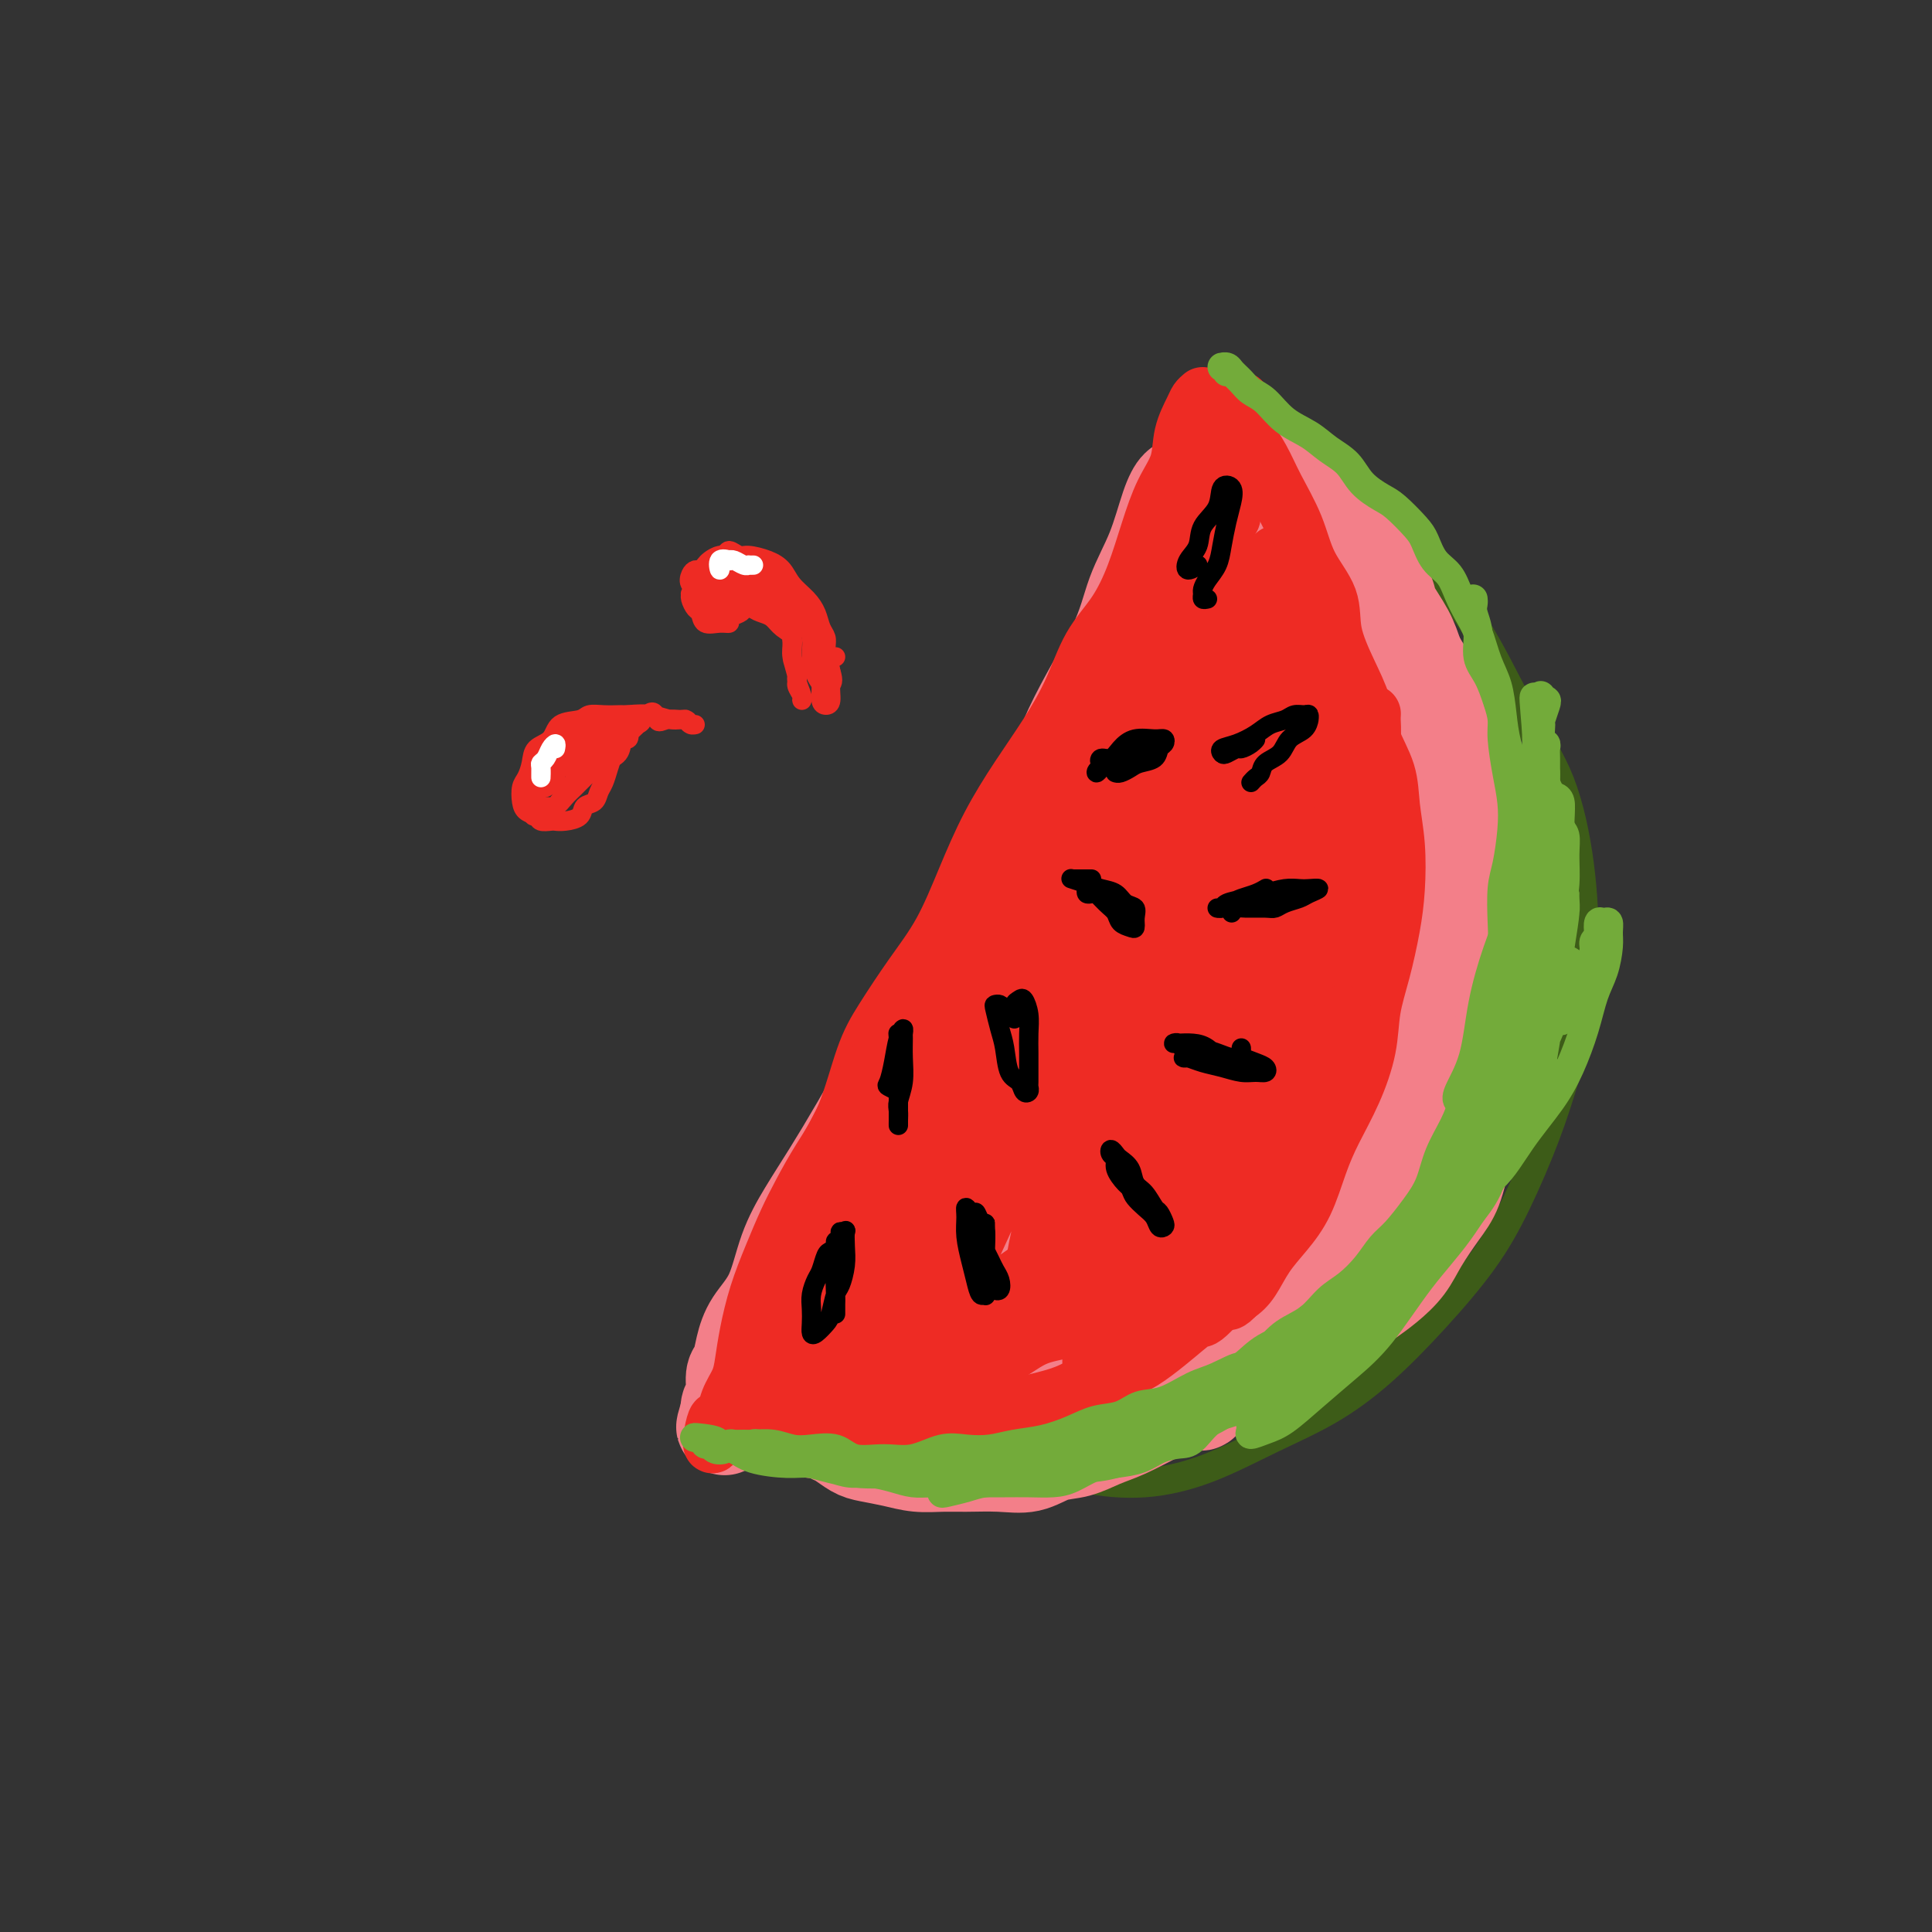 <svg viewBox='0 0 400 400' version='1.1' xmlns='http://www.w3.org/2000/svg' xmlns:xlink='http://www.w3.org/1999/xlink'><rect x="0" y="0" width="400" height="400" fill="#333333" stroke="none"/><g fill='none' stroke='#3D5C18' stroke-width='6' stroke-linecap='round' stroke-linejoin='round'><path d='M250,92c-0.370,0.110 -0.740,0.221 -1,0c-0.260,-0.221 -0.410,-0.772 0,-1c0.410,-0.228 1.379,-0.133 2,0c0.621,0.133 0.895,0.302 2,0c1.105,-0.302 3.042,-1.076 5,-1c1.958,0.076 3.938,1.001 6,2c2.062,0.999 4.204,2.072 7,4c2.796,1.928 6.244,4.710 9,7c2.756,2.290 4.820,4.088 8,7c3.180,2.912 7.475,6.939 11,11c3.525,4.061 6.279,8.158 9,13c2.721,4.842 5.407,10.429 8,15c2.593,4.571 5.093,8.125 7,13c1.907,4.875 3.222,11.070 4,17c0.778,5.930 1.018,11.597 1,17c-0.018,5.403 -0.293,10.544 -1,15c-0.707,4.456 -1.847,8.228 -3,12c-1.153,3.772 -2.320,7.546 -4,12c-1.680,4.454 -3.872,9.590 -6,14c-2.128,4.410 -4.191,8.095 -7,12c-2.809,3.905 -6.363,8.029 -10,12c-3.637,3.971 -7.356,7.790 -11,11c-3.644,3.210 -7.214,5.812 -11,8c-3.786,2.188 -7.789,3.963 -12,6c-4.211,2.037 -8.629,4.336 -13,6c-4.371,1.664 -8.696,2.692 -13,3c-4.304,0.308 -8.587,-0.103 -13,-1c-4.413,-0.897 -8.957,-2.280 -13,-3c-4.043,-0.720 -7.584,-0.777 -11,-1c-3.416,-0.223 -6.708,-0.611 -10,-1'/><path d='M190,301c-9.019,-1.106 -8.068,-0.871 -9,-1c-0.932,-0.129 -3.748,-0.623 -6,-1c-2.252,-0.377 -3.940,-0.637 -5,-1c-1.060,-0.363 -1.494,-0.830 -2,-1c-0.506,-0.170 -1.085,-0.044 -1,0c0.085,0.044 0.835,0.008 1,0c0.165,-0.008 -0.256,0.014 0,0c0.256,-0.014 1.188,-0.065 2,0c0.812,0.065 1.505,0.244 2,0c0.495,-0.244 0.792,-0.911 1,-1c0.208,-0.089 0.325,0.399 1,-1c0.675,-1.399 1.907,-4.685 2,-5c0.093,-0.315 -0.954,2.343 -2,5'/></g>
<g fill='none' stroke='#F37F89' stroke-width='20' stroke-linecap='round' stroke-linejoin='round'><path d='M257,91c0.091,-0.295 0.182,-0.591 0,-1c-0.182,-0.409 -0.638,-0.932 -1,-1c-0.362,-0.068 -0.629,0.317 -1,1c-0.371,0.683 -0.844,1.662 -2,4c-1.156,2.338 -2.994,6.035 -5,10c-2.006,3.965 -4.180,8.199 -7,14c-2.820,5.801 -6.288,13.169 -10,21c-3.712,7.831 -7.669,16.123 -11,24c-3.331,7.877 -6.035,15.337 -9,22c-2.965,6.663 -6.192,12.528 -9,18c-2.808,5.472 -5.196,10.552 -8,16c-2.804,5.448 -6.023,11.265 -8,15c-1.977,3.735 -2.710,5.389 -4,7c-1.290,1.611 -3.135,3.177 -4,4c-0.865,0.823 -0.749,0.901 -1,1c-0.251,0.099 -0.868,0.219 -1,0c-0.132,-0.219 0.223,-0.777 1,-2c0.777,-1.223 1.977,-3.110 3,-5c1.023,-1.890 1.870,-3.784 3,-6c1.130,-2.216 2.545,-4.753 4,-7c1.455,-2.247 2.951,-4.204 5,-7c2.049,-2.796 4.651,-6.431 7,-11c2.349,-4.569 4.445,-10.072 7,-16c2.555,-5.928 5.569,-12.279 8,-17c2.431,-4.721 4.278,-7.810 6,-11c1.722,-3.190 3.318,-6.479 5,-10c1.682,-3.521 3.451,-7.274 5,-11c1.549,-3.726 2.879,-7.426 4,-11c1.121,-3.574 2.035,-7.021 3,-10c0.965,-2.979 1.983,-5.489 3,-8'/><path d='M240,114c2.671,-7.063 1.849,-4.722 2,-5c0.151,-0.278 1.276,-3.176 2,-5c0.724,-1.824 1.046,-2.575 1,-3c-0.046,-0.425 -0.461,-0.524 -1,0c-0.539,0.524 -1.203,1.671 -2,4c-0.797,2.329 -1.729,5.841 -3,9c-1.271,3.159 -2.882,5.967 -4,9c-1.118,3.033 -1.745,6.292 -4,11c-2.255,4.708 -6.140,10.867 -9,17c-2.860,6.133 -4.695,12.241 -7,17c-2.305,4.759 -5.080,8.170 -7,12c-1.920,3.830 -2.984,8.080 -5,12c-2.016,3.920 -4.982,7.512 -8,12c-3.018,4.488 -6.086,9.873 -9,15c-2.914,5.127 -5.675,9.998 -8,14c-2.325,4.002 -4.216,7.136 -6,10c-1.784,2.864 -3.462,5.458 -5,8c-1.538,2.542 -2.937,5.031 -4,8c-1.063,2.969 -1.792,6.417 -3,9c-1.208,2.583 -2.897,4.299 -4,6c-1.103,1.701 -1.620,3.386 -2,5c-0.380,1.614 -0.624,3.157 -1,4c-0.376,0.843 -0.885,0.987 -1,2c-0.115,1.013 0.165,2.896 0,4c-0.165,1.104 -0.776,1.430 -1,2c-0.224,0.570 -0.060,1.384 0,2c0.060,0.616 0.017,1.033 0,1c-0.017,-0.033 -0.009,-0.517 0,-1'/><path d='M151,293c-1.899,5.122 -0.645,0.928 0,-1c0.645,-1.928 0.682,-1.591 1,-2c0.318,-0.409 0.916,-1.566 2,-3c1.084,-1.434 2.655,-3.147 4,-6c1.345,-2.853 2.464,-6.847 4,-10c1.536,-3.153 3.489,-5.466 5,-8c1.511,-2.534 2.580,-5.289 4,-8c1.420,-2.711 3.190,-5.380 5,-9c1.810,-3.620 3.661,-8.193 6,-13c2.339,-4.807 5.166,-9.849 8,-14c2.834,-4.151 5.674,-7.412 8,-11c2.326,-3.588 4.139,-7.504 6,-11c1.861,-3.496 3.771,-6.572 6,-11c2.229,-4.428 4.776,-10.210 7,-15c2.224,-4.790 4.124,-8.590 6,-12c1.876,-3.410 3.729,-6.432 5,-9c1.271,-2.568 1.961,-4.684 3,-7c1.039,-2.316 2.428,-4.833 4,-8c1.572,-3.167 3.329,-6.983 5,-10c1.671,-3.017 3.258,-5.235 4,-7c0.742,-1.765 0.641,-3.076 1,-4c0.359,-0.924 1.180,-1.462 2,-2'/><path d='M247,112c15.101,-28.540 4.854,-9.389 1,-3c-3.854,6.389 -1.316,0.015 0,-3c1.316,-3.015 1.411,-2.670 2,-3c0.589,-0.330 1.671,-1.336 2,-2c0.329,-0.664 -0.095,-0.987 0,-1c0.095,-0.013 0.708,0.284 1,0c0.292,-0.284 0.263,-1.148 1,-2c0.737,-0.852 2.239,-1.693 3,-2c0.761,-0.307 0.782,-0.082 1,0c0.218,0.082 0.632,0.021 1,0c0.368,-0.021 0.689,-0.002 1,0c0.311,0.002 0.612,-0.012 1,0c0.388,0.012 0.863,0.049 1,0c0.137,-0.049 -0.064,-0.184 0,0c0.064,0.184 0.392,0.686 1,1c0.608,0.314 1.495,0.439 2,1c0.505,0.561 0.628,1.557 1,2c0.372,0.443 0.995,0.334 2,1c1.005,0.666 2.394,2.107 3,3c0.606,0.893 0.430,1.237 1,2c0.570,0.763 1.887,1.944 3,3c1.113,1.056 2.023,1.985 3,3c0.977,1.015 2.023,2.115 3,3c0.977,0.885 1.886,1.555 3,3c1.114,1.445 2.433,3.666 3,5c0.567,1.334 0.384,1.782 1,3c0.616,1.218 2.033,3.205 3,5c0.967,1.795 1.483,3.397 2,5'/><path d='M293,136c2.031,3.698 2.609,3.943 3,5c0.391,1.057 0.595,2.926 1,5c0.405,2.074 1.012,4.354 2,6c0.988,1.646 2.358,2.659 3,4c0.642,1.341 0.557,3.011 1,5c0.443,1.989 1.415,4.298 2,6c0.585,1.702 0.783,2.795 1,4c0.217,1.205 0.451,2.520 1,4c0.549,1.480 1.411,3.125 2,5c0.589,1.875 0.905,3.981 1,6c0.095,2.019 -0.030,3.953 0,6c0.030,2.047 0.215,4.207 0,6c-0.215,1.793 -0.831,3.217 -1,5c-0.169,1.783 0.110,3.924 0,6c-0.110,2.076 -0.610,4.086 -1,6c-0.390,1.914 -0.670,3.733 -1,6c-0.330,2.267 -0.709,4.982 -1,7c-0.291,2.018 -0.493,3.340 -1,5c-0.507,1.660 -1.317,3.658 -2,6c-0.683,2.342 -1.239,5.029 -2,7c-0.761,1.971 -1.729,3.227 -3,5c-1.271,1.773 -2.846,4.063 -4,6c-1.154,1.937 -1.886,3.520 -3,5c-1.114,1.480 -2.610,2.856 -4,4c-1.390,1.144 -2.673,2.055 -4,3c-1.327,0.945 -2.696,1.923 -4,3c-1.304,1.077 -2.543,2.253 -4,3c-1.457,0.747 -3.133,1.066 -5,2c-1.867,0.934 -3.926,2.482 -6,4c-2.074,1.518 -4.164,3.005 -6,4c-1.836,0.995 -3.418,1.497 -5,2'/><path d='M253,287c-6.541,4.508 -3.893,3.276 -4,3c-0.107,-0.276 -2.968,0.402 -5,1c-2.032,0.598 -3.235,1.114 -5,2c-1.765,0.886 -4.091,2.140 -6,3c-1.909,0.860 -3.400,1.327 -5,2c-1.600,0.673 -3.309,1.554 -5,2c-1.691,0.446 -3.364,0.459 -5,1c-1.636,0.541 -3.234,1.610 -5,2c-1.766,0.390 -3.699,0.102 -6,0c-2.301,-0.102 -4.969,-0.016 -7,0c-2.031,0.016 -3.425,-0.036 -5,0c-1.575,0.036 -3.332,0.161 -5,0c-1.668,-0.161 -3.248,-0.606 -5,-1c-1.752,-0.394 -3.677,-0.737 -5,-1c-1.323,-0.263 -2.046,-0.448 -3,-1c-0.954,-0.552 -2.140,-1.472 -3,-2c-0.860,-0.528 -1.395,-0.664 -2,-1c-0.605,-0.336 -1.280,-0.874 -2,-1c-0.720,-0.126 -1.485,0.159 -2,0c-0.515,-0.159 -0.782,-0.761 -1,-1c-0.218,-0.239 -0.388,-0.116 -1,0c-0.612,0.116 -1.665,0.223 -2,0c-0.335,-0.223 0.047,-0.778 0,-1c-0.047,-0.222 -0.524,-0.111 -1,0'/><path d='M163,294c-4.291,-1.348 -1.518,-0.218 -1,0c0.518,0.218 -1.219,-0.477 -2,-1c-0.781,-0.523 -0.608,-0.873 -1,-1c-0.392,-0.127 -1.351,-0.031 -2,0c-0.649,0.031 -0.989,-0.002 -1,0c-0.011,0.002 0.307,0.039 1,0c0.693,-0.039 1.760,-0.152 3,0c1.240,0.152 2.654,0.570 4,1c1.346,0.430 2.625,0.870 5,1c2.375,0.130 5.848,-0.052 9,0c3.152,0.052 5.984,0.339 9,0c3.016,-0.339 6.216,-1.304 9,-2c2.784,-0.696 5.151,-1.123 8,-2c2.849,-0.877 6.181,-2.204 9,-3c2.819,-0.796 5.127,-1.063 8,-2c2.873,-0.937 6.311,-2.545 9,-4c2.689,-1.455 4.629,-2.756 7,-4c2.371,-1.244 5.173,-2.432 8,-4c2.827,-1.568 5.680,-3.518 8,-5c2.320,-1.482 4.106,-2.497 6,-4c1.894,-1.503 3.897,-3.493 6,-5c2.103,-1.507 4.306,-2.531 6,-4c1.694,-1.469 2.880,-3.383 4,-5c1.120,-1.617 2.173,-2.936 4,-7c1.827,-4.064 4.428,-10.873 6,-15c1.572,-4.127 2.116,-5.573 3,-8c0.884,-2.427 2.110,-5.836 3,-9c0.890,-3.164 1.445,-6.082 2,-9'/><path d='M293,202c2.156,-8.260 0.545,-8.408 0,-11c-0.545,-2.592 -0.022,-7.626 0,-11c0.022,-3.374 -0.455,-5.088 -1,-8c-0.545,-2.912 -1.159,-7.021 -2,-10c-0.841,-2.979 -1.908,-4.828 -3,-7c-1.092,-2.172 -2.207,-4.668 -3,-7c-0.793,-2.332 -1.263,-4.501 -2,-6c-0.737,-1.499 -1.739,-2.327 -2,-3c-0.261,-0.673 0.221,-1.192 0,-2c-0.221,-0.808 -1.146,-1.904 -2,-3c-0.854,-1.096 -1.639,-2.193 -2,-3c-0.361,-0.807 -0.299,-1.326 -1,-2c-0.701,-0.674 -2.166,-1.505 -3,-2c-0.834,-0.495 -1.038,-0.656 -2,0c-0.962,0.656 -2.681,2.129 -5,4c-2.319,1.871 -5.236,4.141 -8,7c-2.764,2.859 -5.375,6.307 -8,11c-2.625,4.693 -5.263,10.630 -9,18c-3.737,7.370 -8.571,16.172 -13,26c-4.429,9.828 -8.453,20.683 -12,29c-3.547,8.317 -6.617,14.098 -9,19c-2.383,4.902 -4.078,8.926 -6,12c-1.922,3.074 -4.070,5.196 -5,7c-0.930,1.804 -0.643,3.288 0,4c0.643,0.712 1.640,0.652 3,-1c1.360,-1.652 3.083,-4.896 5,-9c1.917,-4.104 4.029,-9.069 7,-14c2.971,-4.931 6.800,-9.828 11,-17c4.200,-7.172 8.771,-16.621 13,-25c4.229,-8.379 8.114,-15.690 12,-23'/><path d='M246,175c9.567,-16.367 7.984,-12.783 8,-12c0.016,0.783 1.629,-1.233 2,-2c0.371,-0.767 -0.501,-0.285 -2,0c-1.499,0.285 -3.623,0.374 -6,2c-2.377,1.626 -5.005,4.789 -8,8c-2.995,3.211 -6.357,6.470 -10,11c-3.643,4.530 -7.568,10.329 -12,18c-4.432,7.671 -9.371,17.212 -14,27c-4.629,9.788 -8.949,19.822 -13,28c-4.051,8.178 -7.832,14.501 -11,19c-3.168,4.499 -5.722,7.173 -7,9c-1.278,1.827 -1.280,2.808 -1,3c0.280,0.192 0.841,-0.406 2,-2c1.159,-1.594 2.917,-4.183 5,-8c2.083,-3.817 4.490,-8.861 7,-13c2.510,-4.139 5.121,-7.372 9,-13c3.879,-5.628 9.025,-13.651 14,-20c4.975,-6.349 9.778,-11.023 13,-14c3.222,-2.977 4.862,-4.256 6,-5c1.138,-0.744 1.774,-0.954 2,-1c0.226,-0.046 0.042,0.072 -1,1c-1.042,0.928 -2.941,2.667 -5,6c-2.059,3.333 -4.278,8.261 -7,13c-2.722,4.739 -5.947,9.289 -10,16c-4.053,6.711 -8.934,15.584 -13,23c-4.066,7.416 -7.316,13.377 -9,16c-1.684,2.623 -1.802,1.909 -1,1c0.802,-0.909 2.524,-2.014 5,-5c2.476,-2.986 5.708,-7.853 9,-13c3.292,-5.147 6.646,-10.573 10,-16'/><path d='M208,252c6.169,-9.026 10.091,-15.090 15,-23c4.909,-7.910 10.803,-17.665 16,-26c5.197,-8.335 9.696,-15.251 14,-21c4.304,-5.749 8.413,-10.331 11,-13c2.587,-2.669 3.653,-3.425 4,-4c0.347,-0.575 -0.025,-0.968 -1,0c-0.975,0.968 -2.555,3.296 -5,8c-2.445,4.704 -5.756,11.782 -9,19c-3.244,7.218 -6.421,14.575 -10,24c-3.579,9.425 -7.561,20.917 -11,30c-3.439,9.083 -6.335,15.758 -8,19c-1.665,3.242 -2.097,3.051 -2,3c0.097,-0.051 0.725,0.036 2,-2c1.275,-2.036 3.199,-6.197 5,-11c1.801,-4.803 3.478,-10.247 6,-16c2.522,-5.753 5.887,-11.814 9,-20c3.113,-8.186 5.974,-18.497 9,-28c3.026,-9.503 6.216,-18.198 9,-24c2.784,-5.802 5.163,-8.713 6,-10c0.837,-1.287 0.134,-0.952 -1,2c-1.134,2.952 -2.698,8.522 -5,16c-2.302,7.478 -5.340,16.866 -8,27c-2.660,10.134 -4.941,21.015 -7,29c-2.059,7.985 -3.897,13.076 -5,15c-1.103,1.924 -1.473,0.683 -1,0c0.473,-0.683 1.787,-0.807 3,-3c1.213,-2.193 2.325,-6.454 4,-12c1.675,-5.546 3.912,-12.378 6,-20c2.088,-7.622 4.025,-16.035 6,-25c1.975,-8.965 3.987,-18.483 6,-28'/><path d='M266,158c4.476,-16.997 4.665,-16.990 5,-18c0.335,-1.010 0.815,-3.036 1,-4c0.185,-0.964 0.073,-0.866 0,2c-0.073,2.866 -0.108,8.500 -1,15c-0.892,6.500 -2.642,13.867 -4,21c-1.358,7.133 -2.323,14.031 -3,18c-0.677,3.969 -1.065,5.010 -1,5c0.065,-0.010 0.584,-1.072 1,-2c0.416,-0.928 0.728,-1.723 1,-4c0.272,-2.277 0.505,-6.036 1,-10c0.495,-3.964 1.253,-8.134 2,-14c0.747,-5.866 1.481,-13.428 2,-21c0.519,-7.572 0.821,-15.154 1,-19c0.179,-3.846 0.236,-3.956 0,-4c-0.236,-0.044 -0.763,-0.021 -1,0c-0.237,0.021 -0.184,0.039 0,0c0.184,-0.039 0.499,-0.134 0,1c-0.499,1.134 -1.812,3.496 -3,6c-1.188,2.504 -2.250,5.150 -3,8c-0.750,2.850 -1.189,5.906 -2,8c-0.811,2.094 -1.993,3.227 -2,3c-0.007,-0.227 1.162,-1.815 2,-4c0.838,-2.185 1.346,-4.969 2,-8c0.654,-3.031 1.454,-6.309 2,-10c0.546,-3.691 0.837,-7.793 1,-11c0.163,-3.207 0.198,-5.517 0,-7c-0.198,-1.483 -0.628,-2.138 -1,-2c-0.372,0.138 -0.686,1.069 -1,2'/><path d='M265,109c-0.304,-2.615 -0.563,-0.151 -2,2c-1.437,2.151 -4.051,3.991 -6,7c-1.949,3.009 -3.232,7.187 -6,13c-2.768,5.813 -7.020,13.261 -11,22c-3.980,8.739 -7.686,18.771 -11,27c-3.314,8.229 -6.234,14.656 -8,19c-1.766,4.344 -2.378,6.605 -2,7c0.378,0.395 1.744,-1.078 3,-4c1.256,-2.922 2.400,-7.295 4,-12c1.600,-4.705 3.655,-9.741 6,-15c2.345,-5.259 4.979,-10.740 8,-18c3.021,-7.260 6.427,-16.297 9,-22c2.573,-5.703 4.311,-8.070 5,-9c0.689,-0.930 0.330,-0.421 0,1c-0.330,1.421 -0.629,3.754 -2,8c-1.371,4.246 -3.814,10.403 -6,17c-2.186,6.597 -4.116,13.633 -7,23c-2.884,9.367 -6.723,21.065 -10,32c-3.277,10.935 -5.993,21.106 -9,30c-3.007,8.894 -6.306,16.511 -9,21c-2.694,4.489 -4.785,5.851 -6,7c-1.215,1.149 -1.556,2.085 -2,2c-0.444,-0.085 -0.993,-1.190 -1,-4c-0.007,-2.810 0.528,-7.323 1,-12c0.472,-4.677 0.880,-9.516 2,-16c1.120,-6.484 2.952,-14.613 6,-22c3.048,-7.387 7.312,-14.032 11,-18c3.688,-3.968 6.801,-5.261 9,-6c2.199,-0.739 3.486,-0.926 4,0c0.514,0.926 0.257,2.963 0,5'/><path d='M235,194c-0.731,3.553 -2.559,9.935 -4,16c-1.441,6.065 -2.495,11.811 -4,19c-1.505,7.189 -3.461,15.819 -6,24c-2.539,8.181 -5.660,15.912 -8,23c-2.340,7.088 -3.898,13.532 -5,17c-1.102,3.468 -1.750,3.959 -2,4c-0.250,0.041 -0.104,-0.368 1,-3c1.104,-2.632 3.166,-7.486 5,-13c1.834,-5.514 3.442,-11.688 6,-19c2.558,-7.312 6.068,-15.761 10,-25c3.932,-9.239 8.285,-19.270 12,-26c3.715,-6.730 6.790,-10.161 9,-12c2.210,-1.839 3.555,-2.085 4,-1c0.445,1.085 -0.010,3.500 -1,7c-0.990,3.500 -2.516,8.085 -4,14c-1.484,5.915 -2.928,13.161 -5,20c-2.072,6.839 -4.773,13.269 -7,19c-2.227,5.731 -3.982,10.761 -5,14c-1.018,3.239 -1.301,4.687 -1,4c0.301,-0.687 1.184,-3.511 3,-8c1.816,-4.489 4.564,-10.645 8,-18c3.436,-7.355 7.559,-15.908 12,-25c4.441,-9.092 9.198,-18.721 13,-26c3.802,-7.279 6.647,-12.207 9,-15c2.353,-2.793 4.213,-3.452 5,-4c0.787,-0.548 0.499,-0.986 0,0c-0.499,0.986 -1.211,3.397 -2,7c-0.789,3.603 -1.655,8.399 -3,15c-1.345,6.601 -3.170,15.008 -5,22c-1.830,6.992 -3.666,12.569 -5,16c-1.334,3.431 -2.167,4.715 -3,6'/><path d='M262,246c-2.497,9.987 0.261,1.956 2,-2c1.739,-3.956 2.460,-3.835 4,-7c1.540,-3.165 3.901,-9.614 6,-16c2.099,-6.386 3.937,-12.708 6,-19c2.063,-6.292 4.350,-12.555 6,-18c1.650,-5.445 2.664,-10.071 3,-11c0.336,-0.929 -0.004,1.840 -1,6c-0.996,4.160 -2.646,9.712 -4,16c-1.354,6.288 -2.412,13.313 -4,20c-1.588,6.687 -3.706,13.035 -5,17c-1.294,3.965 -1.765,5.549 -2,6c-0.235,0.451 -0.235,-0.229 0,-1c0.235,-0.771 0.704,-1.634 2,-4c1.296,-2.366 3.420,-6.234 5,-11c1.580,-4.766 2.615,-10.429 4,-16c1.385,-5.571 3.120,-11.049 4,-15c0.880,-3.951 0.904,-6.374 1,-7c0.096,-0.626 0.262,0.543 0,3c-0.262,2.457 -0.952,6.200 -2,11c-1.048,4.800 -2.454,10.657 -4,17c-1.546,6.343 -3.232,13.171 -5,18c-1.768,4.829 -3.617,7.658 -5,10c-1.383,2.342 -2.298,4.198 -3,5c-0.702,0.802 -1.190,0.551 -1,-1c0.190,-1.551 1.057,-4.403 2,-9c0.943,-4.597 1.963,-10.939 3,-17c1.037,-6.061 2.092,-11.841 3,-19c0.908,-7.159 1.667,-15.697 3,-23c1.333,-7.303 3.238,-13.372 4,-16c0.762,-2.628 0.381,-1.814 0,-1'/><path d='M284,162c2.294,-13.009 1.031,-2.531 0,3c-1.031,5.531 -1.828,6.114 -3,10c-1.172,3.886 -2.717,11.073 -4,17c-1.283,5.927 -2.302,10.592 -4,16c-1.698,5.408 -4.073,11.557 -6,16c-1.927,4.443 -3.404,7.180 -4,8c-0.596,0.820 -0.311,-0.277 0,-1c0.311,-0.723 0.647,-1.071 1,-4c0.353,-2.929 0.722,-8.437 2,-14c1.278,-5.563 3.465,-11.179 5,-18c1.535,-6.821 2.417,-14.846 4,-21c1.583,-6.154 3.865,-10.436 5,-12c1.135,-1.564 1.122,-0.409 1,0c-0.122,0.409 -0.354,0.073 -1,2c-0.646,1.927 -1.707,6.117 -3,11c-1.293,4.883 -2.818,10.460 -5,18c-2.182,7.540 -5.020,17.042 -8,25c-2.980,7.958 -6.104,14.372 -9,20c-2.896,5.628 -5.566,10.469 -8,14c-2.434,3.531 -4.631,5.752 -6,7c-1.369,1.248 -1.910,1.525 -2,1c-0.090,-0.525 0.269,-1.850 1,-5c0.731,-3.150 1.833,-8.126 4,-13c2.167,-4.874 5.399,-9.647 8,-14c2.601,-4.353 4.571,-8.288 7,-11c2.429,-2.712 5.319,-4.202 8,-6c2.681,-1.798 5.155,-3.904 7,-5c1.845,-1.096 3.062,-1.180 4,-1c0.938,0.180 1.599,0.625 2,3c0.401,2.375 0.543,6.678 0,11c-0.543,4.322 -1.772,8.661 -3,13'/><path d='M277,232c-1.339,4.418 -3.186,8.961 -5,14c-1.814,5.039 -3.594,10.572 -6,15c-2.406,4.428 -5.439,7.749 -7,10c-1.561,2.251 -1.650,3.431 -2,3c-0.350,-0.431 -0.960,-2.473 0,-6c0.960,-3.527 3.490,-8.541 6,-14c2.510,-5.459 4.999,-11.364 8,-17c3.001,-5.636 6.514,-11.002 9,-14c2.486,-2.998 3.944,-3.629 5,-4c1.056,-0.371 1.711,-0.483 2,0c0.289,0.483 0.214,1.563 0,4c-0.214,2.437 -0.567,6.233 -1,11c-0.433,4.767 -0.945,10.504 -2,15c-1.055,4.496 -2.652,7.751 -4,10c-1.348,2.249 -2.446,3.493 -3,4c-0.554,0.507 -0.565,0.275 0,-1c0.565,-1.275 1.706,-3.595 3,-7c1.294,-3.405 2.739,-7.895 4,-12c1.261,-4.105 2.336,-7.825 4,-12c1.664,-4.175 3.915,-8.805 5,-11c1.085,-2.195 1.002,-1.955 1,-2c-0.002,-0.045 0.076,-0.373 0,1c-0.076,1.373 -0.305,4.448 -1,8c-0.695,3.552 -1.856,7.581 -3,12c-1.144,4.419 -2.269,9.228 -3,11c-0.731,1.772 -1.066,0.506 -1,0c0.066,-0.506 0.533,-0.253 1,0'/></g>
<g fill='none' stroke='#EE2B24' stroke-width='12' stroke-linecap='round' stroke-linejoin='round'><path d='M249,82c-0.367,0.309 -0.734,0.617 -1,1c-0.266,0.383 -0.430,0.840 -1,2c-0.570,1.160 -1.544,3.024 -2,5c-0.456,1.976 -0.392,4.064 -1,6c-0.608,1.936 -1.888,3.722 -3,6c-1.112,2.278 -2.057,5.050 -3,8c-0.943,2.950 -1.885,6.078 -3,9c-1.115,2.922 -2.404,5.639 -4,8c-1.596,2.361 -3.500,4.367 -5,7c-1.500,2.633 -2.595,5.893 -4,9c-1.405,3.107 -3.119,6.061 -5,9c-1.881,2.939 -3.929,5.864 -6,9c-2.071,3.136 -4.164,6.483 -6,10c-1.836,3.517 -3.414,7.204 -5,11c-1.586,3.796 -3.178,7.703 -5,11c-1.822,3.297 -3.873,5.986 -6,9c-2.127,3.014 -4.330,6.353 -6,9c-1.670,2.647 -2.806,4.604 -4,8c-1.194,3.396 -2.444,8.233 -4,12c-1.556,3.767 -3.418,6.465 -5,9c-1.582,2.535 -2.886,4.907 -4,7c-1.114,2.093 -2.039,3.907 -3,6c-0.961,2.093 -1.958,4.464 -3,7c-1.042,2.536 -2.128,5.237 -3,8c-0.872,2.763 -1.529,5.587 -2,8c-0.471,2.413 -0.756,4.415 -1,6c-0.244,1.585 -0.447,2.755 -1,4c-0.553,1.245 -1.457,2.566 -2,4c-0.543,1.434 -0.727,2.981 -1,4c-0.273,1.019 -0.637,1.509 -1,2'/><path d='M149,296c-2.444,6.422 -1.556,0.978 -1,-1c0.556,-1.978 0.778,-0.489 1,1'/><path d='M257,83c-0.395,0.105 -0.790,0.211 -1,0c-0.210,-0.211 -0.234,-0.737 0,0c0.234,0.737 0.727,2.739 1,4c0.273,1.261 0.325,1.780 1,3c0.675,1.220 1.971,3.139 3,5c1.029,1.861 1.790,3.663 3,6c1.210,2.337 2.869,5.207 4,8c1.131,2.793 1.735,5.508 3,8c1.265,2.492 3.191,4.762 4,7c0.809,2.238 0.500,4.445 1,7c0.500,2.555 1.807,5.458 3,8c1.193,2.542 2.271,4.725 3,7c0.729,2.275 1.110,4.644 2,7c0.890,2.356 2.289,4.699 3,7c0.711,2.301 0.735,4.560 1,7c0.265,2.440 0.772,5.063 1,8c0.228,2.937 0.179,6.190 0,9c-0.179,2.810 -0.487,5.179 -1,8c-0.513,2.821 -1.232,6.094 -2,9c-0.768,2.906 -1.584,5.446 -2,8c-0.416,2.554 -0.431,5.122 -1,8c-0.569,2.878 -1.691,6.064 -3,9c-1.309,2.936 -2.804,5.620 -4,8c-1.196,2.380 -2.091,4.454 -3,7c-0.909,2.546 -1.831,5.564 -3,8c-1.169,2.436 -2.584,4.291 -4,6c-1.416,1.709 -2.833,3.273 -4,5c-1.167,1.727 -2.083,3.619 -3,5c-0.917,1.381 -1.833,2.252 -3,3c-1.167,0.748 -2.583,1.374 -4,2'/><path d='M252,270c-3.513,3.800 -3.295,2.799 -4,3c-0.705,0.201 -2.333,1.605 -4,3c-1.667,1.395 -3.373,2.783 -5,4c-1.627,1.217 -3.174,2.265 -5,3c-1.826,0.735 -3.932,1.156 -6,2c-2.068,0.844 -4.098,2.109 -6,3c-1.902,0.891 -3.677,1.408 -6,2c-2.323,0.592 -5.196,1.259 -8,2c-2.804,0.741 -5.540,1.558 -8,2c-2.460,0.442 -4.644,0.511 -7,1c-2.356,0.489 -4.885,1.400 -7,2c-2.115,0.600 -3.816,0.889 -6,1c-2.184,0.111 -4.850,0.044 -7,0c-2.150,-0.044 -3.784,-0.063 -5,0c-1.216,0.063 -2.014,0.210 -3,0c-0.986,-0.210 -2.159,-0.777 -3,-1c-0.841,-0.223 -1.350,-0.100 -2,0c-0.650,0.100 -1.442,0.179 -2,0c-0.558,-0.179 -0.882,-0.616 -1,-1c-0.118,-0.384 -0.031,-0.716 0,-1c0.031,-0.284 0.005,-0.521 0,-1c-0.005,-0.479 0.009,-1.200 0,-2c-0.009,-0.800 -0.042,-1.680 0,-2c0.042,-0.320 0.158,-0.080 0,0c-0.158,0.080 -0.589,0.001 -1,0c-0.411,-0.001 -0.803,0.077 -1,0c-0.197,-0.077 -0.199,-0.308 0,-1c0.199,-0.692 0.600,-1.846 1,-3'/><path d='M156,286c-0.029,-2.341 0.900,-2.694 2,-4c1.100,-1.306 2.371,-3.564 4,-6c1.629,-2.436 3.615,-5.049 6,-9c2.385,-3.951 5.170,-9.240 8,-15c2.830,-5.760 5.706,-11.990 9,-18c3.294,-6.010 7.006,-11.800 9,-15c1.994,-3.200 2.272,-3.810 3,-5c0.728,-1.190 1.908,-2.958 2,-3c0.092,-0.042 -0.904,1.643 -2,4c-1.096,2.357 -2.292,5.386 -4,9c-1.708,3.614 -3.929,7.813 -6,12c-2.071,4.187 -3.991,8.362 -7,14c-3.009,5.638 -7.108,12.739 -10,17c-2.892,4.261 -4.577,5.683 -5,6c-0.423,0.317 0.414,-0.472 1,-1c0.586,-0.528 0.919,-0.797 1,-2c0.081,-1.203 -0.091,-3.342 1,-6c1.091,-2.658 3.444,-5.837 5,-9c1.556,-3.163 2.315,-6.310 4,-10c1.685,-3.690 4.296,-7.924 6,-11c1.704,-3.076 2.500,-4.993 3,-6c0.500,-1.007 0.703,-1.102 0,0c-0.703,1.102 -2.313,3.401 -4,6c-1.687,2.599 -3.450,5.497 -5,9c-1.550,3.503 -2.888,7.610 -5,12c-2.112,4.390 -4.999,9.063 -7,14c-2.001,4.937 -3.116,10.137 -5,14c-1.884,3.863 -4.538,6.389 -5,7c-0.462,0.611 1.269,-0.695 3,-2'/><path d='M158,288c0.816,-0.886 1.355,-2.100 2,-3c0.645,-0.900 1.395,-1.486 2,-3c0.605,-1.514 1.065,-3.957 2,-6c0.935,-2.043 2.346,-3.687 4,-6c1.654,-2.313 3.552,-5.295 6,-9c2.448,-3.705 5.446,-8.133 8,-11c2.554,-2.867 4.664,-4.172 6,-5c1.336,-0.828 1.899,-1.179 2,-1c0.101,0.179 -0.259,0.889 -1,3c-0.741,2.111 -1.863,5.625 -3,9c-1.137,3.375 -2.289,6.612 -4,10c-1.711,3.388 -3.983,6.925 -6,10c-2.017,3.075 -3.781,5.686 -5,7c-1.219,1.314 -1.893,1.332 -2,1c-0.107,-0.332 0.351,-1.014 1,-3c0.649,-1.986 1.487,-5.277 3,-9c1.513,-3.723 3.702,-7.877 6,-13c2.298,-5.123 4.707,-11.213 7,-16c2.293,-4.787 4.471,-8.271 6,-11c1.529,-2.729 2.411,-4.702 3,-6c0.589,-1.298 0.887,-1.920 1,-2c0.113,-0.080 0.041,0.384 0,1c-0.041,0.616 -0.050,1.385 -1,4c-0.950,2.615 -2.843,7.075 -5,12c-2.157,4.925 -4.580,10.313 -7,16c-2.420,5.687 -4.836,11.673 -7,16c-2.164,4.327 -4.074,6.997 -5,8c-0.926,1.003 -0.867,0.341 -1,0c-0.133,-0.341 -0.459,-0.361 0,-2c0.459,-1.639 1.703,-4.897 3,-9c1.297,-4.103 2.649,-9.052 4,-14'/><path d='M177,256c2.411,-7.351 5.438,-13.227 9,-20c3.562,-6.773 7.658,-14.441 11,-20c3.342,-5.559 5.931,-9.009 8,-12c2.069,-2.991 3.620,-5.522 5,-7c1.380,-1.478 2.589,-1.904 3,-2c0.411,-0.096 0.025,0.137 -1,1c-1.025,0.863 -2.688,2.357 -5,5c-2.312,2.643 -5.274,6.436 -8,10c-2.726,3.564 -5.216,6.901 -9,12c-3.784,5.099 -8.863,11.961 -13,17c-4.137,5.039 -7.332,8.255 -9,10c-1.668,1.745 -1.809,2.019 -2,2c-0.191,-0.019 -0.431,-0.330 0,-1c0.431,-0.670 1.534,-1.698 2,-3c0.466,-1.302 0.295,-2.879 1,-5c0.705,-2.121 2.285,-4.785 4,-8c1.715,-3.215 3.563,-6.981 6,-11c2.437,-4.019 5.462,-8.292 9,-13c3.538,-4.708 7.589,-9.852 11,-14c3.411,-4.148 6.183,-7.302 9,-11c2.817,-3.698 5.679,-7.942 8,-11c2.321,-3.058 4.102,-4.930 5,-6c0.898,-1.070 0.913,-1.338 1,-1c0.087,0.338 0.247,1.281 -1,3c-1.247,1.719 -3.901,4.214 -7,8c-3.099,3.786 -6.643,8.863 -10,14c-3.357,5.137 -6.529,10.336 -10,16c-3.471,5.664 -7.242,11.794 -10,16c-2.758,4.206 -4.502,6.487 -5,7c-0.498,0.513 0.251,-0.744 1,-2'/><path d='M180,230c-5.781,8.404 0.266,-1.086 4,-7c3.734,-5.914 5.154,-8.252 7,-12c1.846,-3.748 4.118,-8.906 7,-14c2.882,-5.094 6.375,-10.124 10,-17c3.625,-6.876 7.381,-15.600 11,-22c3.619,-6.400 7.101,-10.477 10,-13c2.899,-2.523 5.216,-3.491 6,-4c0.784,-0.509 0.035,-0.558 0,0c-0.035,0.558 0.643,1.722 0,4c-0.643,2.278 -2.606,5.668 -5,9c-2.394,3.332 -5.217,6.604 -8,10c-2.783,3.396 -5.525,6.916 -9,12c-3.475,5.084 -7.681,11.733 -11,16c-3.319,4.267 -5.749,6.153 -7,7c-1.251,0.847 -1.324,0.656 -1,0c0.324,-0.656 1.043,-1.777 2,-4c0.957,-2.223 2.151,-5.549 4,-9c1.849,-3.451 4.352,-7.028 7,-11c2.648,-3.972 5.440,-8.338 9,-13c3.560,-4.662 7.888,-9.620 12,-14c4.112,-4.380 8.006,-8.183 11,-12c2.994,-3.817 5.086,-7.650 7,-11c1.914,-3.350 3.648,-6.219 5,-9c1.352,-2.781 2.322,-5.473 3,-7c0.678,-1.527 1.063,-1.887 1,-2c-0.063,-0.113 -0.574,0.021 -1,0c-0.426,-0.021 -0.769,-0.198 -1,0c-0.231,0.198 -0.352,0.771 -1,2c-0.648,1.229 -1.824,3.115 -3,5'/><path d='M249,114c-1.274,1.684 -1.957,3.394 -3,5c-1.043,1.606 -2.444,3.106 -3,4c-0.556,0.894 -0.266,1.181 0,1c0.266,-0.181 0.508,-0.829 1,-2c0.492,-1.171 1.236,-2.866 2,-4c0.764,-1.134 1.550,-1.708 2,-3c0.450,-1.292 0.566,-3.301 1,-5c0.434,-1.699 1.188,-3.086 2,-5c0.812,-1.914 1.682,-4.355 2,-6c0.318,-1.645 0.085,-2.495 0,-3c-0.085,-0.505 -0.023,-0.664 0,-1c0.023,-0.336 0.006,-0.850 0,-1c-0.006,-0.150 -0.002,0.062 0,1c0.002,0.938 0.003,2.602 0,7c-0.003,4.398 -0.011,11.529 0,21c0.011,9.471 0.042,21.281 0,29c-0.042,7.719 -0.156,11.347 0,14c0.156,2.653 0.580,4.330 1,5c0.420,0.670 0.834,0.334 1,0c0.166,-0.334 0.083,-0.667 0,-1'/><path d='M255,170c0.497,10.313 0.739,-0.904 1,-7c0.261,-6.096 0.539,-7.070 1,-10c0.461,-2.930 1.104,-7.816 2,-13c0.896,-5.184 2.044,-10.667 3,-15c0.956,-4.333 1.719,-7.515 2,-9c0.281,-1.485 0.079,-1.272 0,-1c-0.079,0.272 -0.036,0.604 0,1c0.036,0.396 0.066,0.856 0,2c-0.066,1.144 -0.228,2.972 0,6c0.228,3.028 0.846,7.257 1,12c0.154,4.743 -0.155,10.002 0,15c0.155,4.998 0.776,9.736 1,13c0.224,3.264 0.051,5.053 0,6c-0.051,0.947 0.018,1.052 0,1c-0.018,-0.052 -0.125,-0.262 0,-1c0.125,-0.738 0.482,-2.002 1,-4c0.518,-1.998 1.198,-4.728 2,-8c0.802,-3.272 1.728,-7.087 2,-11c0.272,-3.913 -0.109,-7.926 0,-12c0.109,-4.074 0.709,-8.209 1,-11c0.291,-2.791 0.274,-4.239 0,-5c-0.274,-0.761 -0.803,-0.835 -1,-1c-0.197,-0.165 -0.060,-0.419 0,1c0.060,1.419 0.043,4.512 0,8c-0.043,3.488 -0.114,7.371 0,13c0.114,5.629 0.412,13.004 1,20c0.588,6.996 1.466,13.614 2,18c0.534,4.386 0.724,6.539 1,8c0.276,1.461 0.638,2.231 1,3'/><path d='M276,189c0.815,10.972 0.852,3.402 1,0c0.148,-3.402 0.408,-2.636 1,-4c0.592,-1.364 1.517,-4.858 2,-8c0.483,-3.142 0.522,-5.933 1,-10c0.478,-4.067 1.393,-9.410 2,-13c0.607,-3.590 0.906,-5.429 1,-6c0.094,-0.571 -0.016,0.124 0,1c0.016,0.876 0.159,1.933 0,4c-0.159,2.067 -0.621,5.144 -1,9c-0.379,3.856 -0.676,8.493 -1,14c-0.324,5.507 -0.676,11.885 -1,17c-0.324,5.115 -0.619,8.965 -1,12c-0.381,3.035 -0.846,5.253 -1,6c-0.154,0.747 0.004,0.023 0,0c-0.004,-0.023 -0.169,0.654 0,0c0.169,-0.654 0.672,-2.639 1,-5c0.328,-2.361 0.481,-5.097 1,-8c0.519,-2.903 1.406,-5.972 2,-10c0.594,-4.028 0.897,-9.016 1,-13c0.103,-3.984 0.005,-6.964 0,-8c-0.005,-1.036 0.083,-0.128 0,1c-0.083,1.128 -0.336,2.475 -1,5c-0.664,2.525 -1.739,6.228 -3,11c-1.261,4.772 -2.707,10.611 -4,16c-1.293,5.389 -2.431,10.326 -4,15c-1.569,4.674 -3.567,9.084 -5,12c-1.433,2.916 -2.302,4.338 -3,5c-0.698,0.662 -1.226,0.563 -1,0c0.226,-0.563 1.208,-1.589 2,-4c0.792,-2.411 1.396,-6.205 2,-10'/><path d='M267,218c1.042,-4.134 2.145,-7.469 3,-12c0.855,-4.531 1.460,-10.258 2,-14c0.540,-3.742 1.016,-5.499 1,-6c-0.016,-0.501 -0.522,0.255 -1,3c-0.478,2.745 -0.927,7.478 -2,12c-1.073,4.522 -2.769,8.833 -4,14c-1.231,5.167 -1.996,11.189 -3,16c-1.004,4.811 -2.248,8.410 -3,10c-0.752,1.590 -1.012,1.171 -1,1c0.012,-0.171 0.297,-0.093 1,-2c0.703,-1.907 1.823,-5.797 3,-10c1.177,-4.203 2.412,-8.717 4,-14c1.588,-5.283 3.529,-11.334 5,-18c1.471,-6.666 2.473,-13.947 3,-18c0.527,-4.053 0.579,-4.880 0,-5c-0.579,-0.120 -1.788,0.465 -3,3c-1.212,2.535 -2.427,7.018 -4,12c-1.573,4.982 -3.505,10.463 -6,17c-2.495,6.537 -5.554,14.129 -8,20c-2.446,5.871 -4.279,10.022 -6,12c-1.721,1.978 -3.328,1.785 -4,2c-0.672,0.215 -0.408,0.840 0,-1c0.408,-1.840 0.958,-6.144 2,-11c1.042,-4.856 2.574,-10.263 4,-17c1.426,-6.737 2.746,-14.802 4,-23c1.254,-8.198 2.442,-16.527 3,-22c0.558,-5.473 0.487,-8.088 0,-9c-0.487,-0.912 -1.388,-0.121 -3,3c-1.612,3.121 -3.934,8.571 -6,15c-2.066,6.429 -3.876,13.837 -6,21c-2.124,7.163 -4.562,14.082 -7,21'/><path d='M235,218c-4.580,12.492 -5.030,13.722 -6,15c-0.970,1.278 -2.461,2.605 -3,3c-0.539,0.395 -0.127,-0.141 1,-3c1.127,-2.859 2.969,-8.039 5,-14c2.031,-5.961 4.250,-12.702 7,-21c2.750,-8.298 6.031,-18.154 9,-27c2.969,-8.846 5.627,-16.684 7,-21c1.373,-4.316 1.460,-5.110 1,-5c-0.460,0.110 -1.469,1.124 -3,4c-1.531,2.876 -3.586,7.613 -6,13c-2.414,5.387 -5.188,11.424 -8,19c-2.812,7.576 -5.663,16.689 -8,24c-2.337,7.311 -4.159,12.818 -5,15c-0.841,2.182 -0.701,1.037 0,0c0.701,-1.037 1.964,-1.967 4,-6c2.036,-4.033 4.846,-11.169 8,-18c3.154,-6.831 6.654,-13.355 10,-21c3.346,-7.645 6.540,-16.410 9,-24c2.460,-7.590 4.186,-14.005 5,-18c0.814,-3.995 0.717,-5.570 -1,-5c-1.717,0.570 -5.054,3.283 -8,7c-2.946,3.717 -5.501,8.436 -9,15c-3.499,6.564 -7.942,14.973 -12,25c-4.058,10.027 -7.733,21.671 -11,31c-3.267,9.329 -6.127,16.344 -8,20c-1.873,3.656 -2.759,3.953 -3,4c-0.241,0.047 0.162,-0.156 1,-2c0.838,-1.844 2.111,-5.329 4,-10c1.889,-4.671 4.393,-10.527 7,-17c2.607,-6.473 5.316,-13.564 8,-21c2.684,-7.436 5.342,-15.218 8,-23'/><path d='M238,157c4.765,-14.301 2.677,-13.554 2,-14c-0.677,-0.446 0.057,-2.085 -1,-1c-1.057,1.085 -3.905,4.895 -7,10c-3.095,5.105 -6.438,11.503 -10,19c-3.562,7.497 -7.344,16.091 -11,26c-3.656,9.909 -7.184,21.134 -10,30c-2.816,8.866 -4.918,15.372 -6,19c-1.082,3.628 -1.143,4.376 -1,4c0.143,-0.376 0.492,-1.877 2,-6c1.508,-4.123 4.177,-10.868 7,-18c2.823,-7.132 5.802,-14.651 10,-23c4.198,-8.349 9.617,-17.529 14,-25c4.383,-7.471 7.732,-13.233 10,-17c2.268,-3.767 3.456,-5.538 3,-5c-0.456,0.538 -2.555,3.386 -5,8c-2.445,4.614 -5.235,10.993 -9,18c-3.765,7.007 -8.504,14.640 -13,25c-4.496,10.360 -8.748,23.446 -12,33c-3.252,9.554 -5.503,15.574 -7,19c-1.497,3.426 -2.238,4.256 -2,4c0.238,-0.256 1.457,-1.598 3,-5c1.543,-3.402 3.411,-8.864 6,-15c2.589,-6.136 5.899,-12.945 10,-21c4.101,-8.055 8.992,-17.356 14,-26c5.008,-8.644 10.133,-16.633 14,-22c3.867,-5.367 6.476,-8.114 8,-9c1.524,-0.886 1.964,0.089 2,2c0.036,1.911 -0.330,4.760 -2,10c-1.670,5.240 -4.642,12.872 -7,21c-2.358,8.128 -4.102,16.751 -6,24c-1.898,7.249 -3.949,13.125 -6,19'/><path d='M228,241c-3.645,11.927 -3.258,9.746 -3,9c0.258,-0.746 0.385,-0.055 1,-1c0.615,-0.945 1.717,-3.526 4,-8c2.283,-4.474 5.748,-10.842 9,-17c3.252,-6.158 6.293,-12.105 10,-18c3.707,-5.895 8.080,-11.738 11,-15c2.920,-3.262 4.387,-3.942 5,-4c0.613,-0.058 0.372,0.507 -1,3c-1.372,2.493 -3.874,6.916 -6,12c-2.126,5.084 -3.874,10.831 -7,17c-3.126,6.169 -7.630,12.759 -11,19c-3.370,6.241 -5.607,12.132 -7,15c-1.393,2.868 -1.942,2.712 -2,2c-0.058,-0.712 0.376,-1.981 2,-5c1.624,-3.019 4.438,-7.789 7,-13c2.562,-5.211 4.871,-10.862 8,-18c3.129,-7.138 7.079,-15.761 11,-22c3.921,-6.239 7.812,-10.094 10,-12c2.188,-1.906 2.673,-1.864 3,-2c0.327,-0.136 0.498,-0.449 0,1c-0.498,1.449 -1.663,4.660 -3,9c-1.337,4.340 -2.844,9.810 -5,16c-2.156,6.190 -4.961,13.102 -7,19c-2.039,5.898 -3.311,10.783 -4,13c-0.689,2.217 -0.795,1.767 0,1c0.795,-0.767 2.491,-1.852 4,-4c1.509,-2.148 2.833,-5.360 5,-9c2.167,-3.640 5.179,-7.708 8,-12c2.821,-4.292 5.452,-8.809 7,-11c1.548,-2.191 2.014,-2.054 2,-1c-0.014,1.054 -0.507,3.027 -1,5'/><path d='M278,210c-0.642,2.812 -2.747,7.843 -5,13c-2.253,5.157 -4.655,10.441 -7,16c-2.345,5.559 -4.632,11.395 -7,16c-2.368,4.605 -4.817,7.979 -6,10c-1.183,2.021 -1.100,2.688 -1,2c0.100,-0.688 0.219,-2.730 1,-5c0.781,-2.270 2.226,-4.768 3,-7c0.774,-2.232 0.877,-4.200 2,-6c1.123,-1.800 3.265,-3.433 4,-4c0.735,-0.567 0.061,-0.068 0,1c-0.061,1.068 0.491,2.706 0,5c-0.491,2.294 -2.024,5.246 -3,8c-0.976,2.754 -1.393,5.311 -2,7c-0.607,1.689 -1.402,2.510 -2,3c-0.598,0.490 -0.999,0.649 -1,0c-0.001,-0.649 0.397,-2.107 1,-4c0.603,-1.893 1.409,-4.221 2,-7c0.591,-2.779 0.965,-6.009 2,-10c1.035,-3.991 2.731,-8.741 4,-13c1.269,-4.259 2.113,-8.025 3,-10c0.887,-1.975 1.819,-2.157 2,-2c0.181,0.157 -0.389,0.655 -1,1c-0.611,0.345 -1.264,0.539 -2,2c-0.736,1.461 -1.556,4.191 -3,7c-1.444,2.809 -3.514,5.699 -5,10c-1.486,4.301 -2.390,10.014 -4,14c-1.610,3.986 -3.926,6.244 -5,7c-1.074,0.756 -0.904,0.011 0,-2c0.904,-2.011 2.544,-5.289 4,-9c1.456,-3.711 2.728,-7.856 4,-12'/><path d='M256,241c1.765,-5.731 2.176,-8.559 3,-13c0.824,-4.441 2.060,-10.496 3,-17c0.940,-6.504 1.582,-13.457 2,-19c0.418,-5.543 0.610,-9.674 1,-12c0.390,-2.326 0.977,-2.846 1,-3c0.023,-0.154 -0.518,0.056 -1,0c-0.482,-0.056 -0.903,-0.380 -1,0c-0.097,0.380 0.131,1.465 0,3c-0.131,1.535 -0.623,3.520 -1,6c-0.377,2.480 -0.641,5.457 -1,8c-0.359,2.543 -0.814,4.654 -1,6c-0.186,1.346 -0.102,1.927 0,1c0.102,-0.927 0.224,-3.362 1,-6c0.776,-2.638 2.208,-5.478 3,-8c0.792,-2.522 0.945,-4.727 1,-7c0.055,-2.273 0.011,-4.614 0,-7c-0.011,-2.386 0.009,-4.815 0,-6c-0.009,-1.185 -0.049,-1.125 0,-1c0.049,0.125 0.186,0.314 0,1c-0.186,0.686 -0.697,1.868 -1,4c-0.303,2.132 -0.399,5.215 -1,9c-0.601,3.785 -1.708,8.271 -2,13c-0.292,4.729 0.230,9.700 0,14c-0.230,4.300 -1.212,7.928 -2,12c-0.788,4.072 -1.381,8.587 -2,13c-0.619,4.413 -1.262,8.724 -2,12c-0.738,3.276 -1.569,5.517 -3,8c-1.431,2.483 -3.462,5.207 -5,8c-1.538,2.793 -2.582,5.655 -4,8c-1.418,2.345 -3.209,4.172 -5,6'/><path d='M239,274c-3.718,5.591 -4.514,4.569 -6,5c-1.486,0.431 -3.661,2.313 -5,3c-1.339,0.687 -1.842,0.177 -2,0c-0.158,-0.177 0.030,-0.022 0,-1c-0.030,-0.978 -0.279,-3.091 0,-5c0.279,-1.909 1.087,-3.616 2,-6c0.913,-2.384 1.933,-5.444 3,-9c1.067,-3.556 2.181,-7.606 4,-13c1.819,-5.394 4.344,-12.130 6,-17c1.656,-4.870 2.444,-7.874 3,-9c0.556,-1.126 0.879,-0.373 1,0c0.121,0.373 0.039,0.365 -1,2c-1.039,1.635 -3.036,4.914 -5,8c-1.964,3.086 -3.896,5.978 -6,10c-2.104,4.022 -4.379,9.174 -7,14c-2.621,4.826 -5.587,9.325 -8,12c-2.413,2.675 -4.273,3.526 -5,4c-0.727,0.474 -0.320,0.569 0,-1c0.320,-1.569 0.552,-4.804 1,-8c0.448,-3.196 1.110,-6.354 2,-10c0.890,-3.646 2.007,-7.779 3,-13c0.993,-5.221 1.860,-11.529 3,-16c1.140,-4.471 2.551,-7.106 3,-8c0.449,-0.894 -0.066,-0.046 -1,1c-0.934,1.046 -2.289,2.291 -4,5c-1.711,2.709 -3.779,6.880 -6,11c-2.221,4.120 -4.595,8.187 -7,13c-2.405,4.813 -4.840,10.373 -7,15c-2.160,4.627 -4.046,8.322 -5,10c-0.954,1.678 -0.977,1.339 -1,1'/><path d='M194,272c-4.801,7.824 -1.302,-0.617 1,-6c2.302,-5.383 3.407,-7.708 5,-11c1.593,-3.292 3.673,-7.550 6,-12c2.327,-4.450 4.902,-9.092 7,-13c2.098,-3.908 3.719,-7.083 5,-9c1.281,-1.917 2.221,-2.576 2,-2c-0.221,0.576 -1.601,2.388 -3,5c-1.399,2.612 -2.815,6.022 -5,10c-2.185,3.978 -5.140,8.522 -8,13c-2.860,4.478 -5.624,8.890 -8,13c-2.376,4.110 -4.363,7.918 -6,10c-1.637,2.082 -2.924,2.437 -3,2c-0.076,-0.437 1.058,-1.665 2,-4c0.942,-2.335 1.694,-5.776 3,-9c1.306,-3.224 3.168,-6.232 5,-9c1.832,-2.768 3.633,-5.296 5,-7c1.367,-1.704 2.300,-2.585 3,-3c0.700,-0.415 1.168,-0.364 1,1c-0.168,1.364 -0.972,4.041 -2,7c-1.028,2.959 -2.281,6.198 -4,10c-1.719,3.802 -3.905,8.165 -6,12c-2.095,3.835 -4.099,7.142 -6,10c-1.901,2.858 -3.699,5.267 -5,7c-1.301,1.733 -2.104,2.790 -3,4c-0.896,1.210 -1.885,2.572 -3,3c-1.115,0.428 -2.357,-0.079 -3,0c-0.643,0.079 -0.688,0.743 -1,1c-0.312,0.257 -0.892,0.108 -1,0c-0.108,-0.108 0.255,-0.174 1,-1c0.745,-0.826 1.873,-2.413 3,-4'/><path d='M176,290c0.959,-1.275 2.358,-2.461 4,-4c1.642,-1.539 3.529,-3.429 6,-5c2.471,-1.571 5.526,-2.822 9,-5c3.474,-2.178 7.368,-5.282 11,-8c3.632,-2.718 7.003,-5.051 10,-7c2.997,-1.949 5.621,-3.516 8,-5c2.379,-1.484 4.515,-2.887 6,-4c1.485,-1.113 2.321,-1.936 3,-2c0.679,-0.064 1.202,0.632 1,1c-0.202,0.368 -1.128,0.408 -2,1c-0.872,0.592 -1.689,1.737 -3,3c-1.311,1.263 -3.115,2.645 -5,4c-1.885,1.355 -3.850,2.682 -6,4c-2.150,1.318 -4.484,2.626 -7,4c-2.516,1.374 -5.212,2.813 -8,4c-2.788,1.187 -5.666,2.121 -7,3c-1.334,0.879 -1.124,1.703 -1,2c0.124,0.297 0.161,0.067 1,0c0.839,-0.067 2.478,0.029 4,0c1.522,-0.029 2.926,-0.181 5,-1c2.074,-0.819 4.817,-2.303 8,-4c3.183,-1.697 6.807,-3.607 11,-6c4.193,-2.393 8.957,-5.269 13,-8c4.043,-2.731 7.367,-5.315 10,-7c2.633,-1.685 4.576,-2.469 6,-3c1.424,-0.531 2.328,-0.808 3,-1c0.672,-0.192 1.111,-0.300 1,0c-0.111,0.300 -0.772,1.008 -2,2c-1.228,0.992 -3.023,2.267 -5,4c-1.977,1.733 -4.136,3.924 -7,6c-2.864,2.076 -6.432,4.038 -10,6'/><path d='M233,264c-5.657,4.373 -8.300,6.306 -11,8c-2.700,1.694 -5.458,3.151 -7,4c-1.542,0.849 -1.868,1.092 -2,1c-0.132,-0.092 -0.071,-0.519 0,-1c0.071,-0.481 0.153,-1.016 1,-2c0.847,-0.984 2.461,-2.418 4,-4c1.539,-1.582 3.003,-3.314 5,-5c1.997,-1.686 4.525,-3.326 7,-5c2.475,-1.674 4.896,-3.380 7,-5c2.104,-1.620 3.892,-3.152 5,-4c1.108,-0.848 1.538,-1.013 2,-1c0.462,0.013 0.957,0.203 1,0c0.043,-0.203 -0.366,-0.799 -1,0c-0.634,0.799 -1.491,2.994 -3,5c-1.509,2.006 -3.669,3.823 -6,6c-2.331,2.177 -4.834,4.712 -8,7c-3.166,2.288 -6.996,4.327 -10,6c-3.004,1.673 -5.182,2.978 -7,4c-1.818,1.022 -3.278,1.761 -4,2c-0.722,0.239 -0.708,-0.022 -1,0c-0.292,0.022 -0.890,0.325 -1,0c-0.110,-0.325 0.270,-1.280 1,-2c0.730,-0.720 1.811,-1.205 3,-2c1.189,-0.795 2.487,-1.902 4,-3c1.513,-1.098 3.241,-2.189 5,-3c1.759,-0.811 3.547,-1.343 5,-2c1.453,-0.657 2.569,-1.438 4,-2c1.431,-0.562 3.177,-0.903 4,-1c0.823,-0.097 0.721,0.051 1,0c0.279,-0.051 0.937,-0.300 1,0c0.063,0.300 -0.468,1.150 -1,2'/><path d='M231,267c1.838,-0.149 -0.568,0.980 -2,2c-1.432,1.020 -1.889,1.932 -3,3c-1.111,1.068 -2.876,2.294 -5,3c-2.124,0.706 -4.608,0.894 -7,2c-2.392,1.106 -4.690,3.130 -7,4c-2.310,0.870 -4.630,0.586 -7,1c-2.370,0.414 -4.790,1.526 -7,2c-2.210,0.474 -4.210,0.311 -6,0c-1.790,-0.311 -3.369,-0.769 -5,-1c-1.631,-0.231 -3.312,-0.233 -5,0c-1.688,0.233 -3.383,0.702 -5,1c-1.617,0.298 -3.157,0.423 -4,1c-0.843,0.577 -0.988,1.604 -1,2c-0.012,0.396 0.110,0.160 1,0c0.890,-0.160 2.549,-0.246 4,0c1.451,0.246 2.693,0.823 4,1c1.307,0.177 2.677,-0.048 4,0c1.323,0.048 2.599,0.367 4,0c1.401,-0.367 2.927,-1.419 4,-2c1.073,-0.581 1.694,-0.690 2,-1c0.306,-0.310 0.299,-0.822 0,-1c-0.299,-0.178 -0.890,-0.022 -2,0c-1.110,0.022 -2.740,-0.092 -4,0c-1.260,0.092 -2.149,0.388 -4,1c-1.851,0.612 -4.665,1.541 -7,2c-2.335,0.459 -4.192,0.449 -6,1c-1.808,0.551 -3.567,1.663 -5,2c-1.433,0.337 -2.540,-0.102 -3,0c-0.460,0.102 -0.274,0.743 0,1c0.274,0.257 0.637,0.128 1,0'/><path d='M160,291c-4.560,1.155 -0.958,0.542 1,0c1.958,-0.542 2.274,-1.012 2,-1c-0.274,0.012 -1.137,0.506 -2,1'/></g>
<g fill='none' stroke='#73AB3A' stroke-width='6' stroke-linecap='round' stroke-linejoin='round'><path d='M254,77c0.139,-0.427 0.278,-0.855 0,-1c-0.278,-0.145 -0.973,-0.008 -1,0c-0.027,0.008 0.614,-0.113 1,0c0.386,0.113 0.517,0.460 1,1c0.483,0.540 1.318,1.274 2,2c0.682,0.726 1.210,1.443 2,2c0.790,0.557 1.843,0.952 3,2c1.157,1.048 2.419,2.748 4,4c1.581,1.252 3.480,2.055 5,3c1.520,0.945 2.660,2.033 4,3c1.340,0.967 2.880,1.813 4,3c1.120,1.187 1.819,2.714 3,4c1.181,1.286 2.843,2.329 4,3c1.157,0.671 1.808,0.969 3,2c1.192,1.031 2.924,2.796 4,4c1.076,1.204 1.496,1.848 2,3c0.504,1.152 1.094,2.812 2,4c0.906,1.188 2.129,1.903 3,3c0.871,1.097 1.389,2.577 2,4c0.611,1.423 1.316,2.788 2,4c0.684,1.212 1.348,2.272 2,4c0.652,1.728 1.291,4.124 2,6c0.709,1.876 1.486,3.231 2,5c0.514,1.769 0.765,3.953 1,6c0.235,2.047 0.455,3.957 1,6c0.545,2.043 1.414,4.218 2,6c0.586,1.782 0.889,3.171 1,5c0.111,1.829 0.030,4.099 0,6c-0.030,1.901 -0.008,3.435 0,5c0.008,1.565 0.002,3.161 0,4c-0.002,0.839 -0.001,0.919 0,1'/><path d='M315,181c0.774,6.470 0.207,3.147 0,2c-0.207,-1.147 -0.056,-0.116 0,-1c0.056,-0.884 0.016,-3.681 0,-4c-0.016,-0.319 -0.008,1.841 0,4'/><path d='M305,124c0.034,0.283 0.067,0.566 0,1c-0.067,0.434 -0.236,1.018 0,2c0.236,0.982 0.876,2.363 1,4c0.124,1.637 -0.269,3.530 0,5c0.269,1.470 1.199,2.517 2,4c0.801,1.483 1.472,3.403 2,5c0.528,1.597 0.913,2.871 1,4c0.087,1.129 -0.123,2.111 0,4c0.123,1.889 0.579,4.683 1,7c0.421,2.317 0.806,4.155 1,6c0.194,1.845 0.196,3.696 0,6c-0.196,2.304 -0.592,5.062 -1,7c-0.408,1.938 -0.830,3.055 -1,5c-0.170,1.945 -0.090,4.716 0,7c0.090,2.284 0.190,4.080 0,6c-0.190,1.920 -0.670,3.966 -1,6c-0.330,2.034 -0.510,4.058 -1,6c-0.490,1.942 -1.290,3.802 -2,6c-0.710,2.198 -1.330,4.733 -2,7c-0.670,2.267 -1.389,4.264 -2,6c-0.611,1.736 -1.115,3.210 -2,5c-0.885,1.790 -2.151,3.896 -3,6c-0.849,2.104 -1.279,4.208 -2,6c-0.721,1.792 -1.732,3.274 -3,5c-1.268,1.726 -2.793,3.696 -4,5c-1.207,1.304 -2.096,1.942 -3,3c-0.904,1.058 -1.823,2.537 -3,4c-1.177,1.463 -2.611,2.911 -4,4c-1.389,1.089 -2.733,1.818 -4,3c-1.267,1.182 -2.456,2.818 -4,4c-1.544,1.182 -3.441,1.909 -5,3c-1.559,1.091 -2.779,2.545 -4,4'/><path d='M262,280c-5.685,5.219 -4.397,3.267 -5,3c-0.603,-0.267 -3.097,1.151 -5,2c-1.903,0.849 -3.215,1.130 -5,2c-1.785,0.870 -4.044,2.330 -6,3c-1.956,0.670 -3.610,0.550 -5,1c-1.390,0.450 -2.517,1.468 -4,2c-1.483,0.532 -3.323,0.577 -5,1c-1.677,0.423 -3.193,1.224 -5,2c-1.807,0.776 -3.906,1.526 -6,2c-2.094,0.474 -4.183,0.671 -6,1c-1.817,0.329 -3.362,0.792 -5,1c-1.638,0.208 -3.369,0.163 -5,0c-1.631,-0.163 -3.162,-0.443 -5,0c-1.838,0.443 -3.983,1.611 -6,2c-2.017,0.389 -3.908,0.000 -6,0c-2.092,-0.000 -4.386,0.388 -6,0c-1.614,-0.388 -2.547,-1.554 -4,-2c-1.453,-0.446 -3.425,-0.172 -5,0c-1.575,0.172 -2.754,0.243 -4,0c-1.246,-0.243 -2.558,-0.798 -4,-1c-1.442,-0.202 -3.015,-0.051 -4,0c-0.985,0.051 -1.381,0.001 -2,0c-0.619,-0.001 -1.461,0.048 -2,0c-0.539,-0.048 -0.775,-0.194 -1,0c-0.225,0.194 -0.438,0.728 -1,1c-0.562,0.272 -1.471,0.283 -2,0c-0.529,-0.283 -0.678,-0.859 -1,-1c-0.322,-0.141 -0.817,0.154 -1,0c-0.183,-0.154 -0.052,-0.758 0,-1c0.052,-0.242 0.026,-0.121 0,0'/><path d='M146,298c-4.652,-0.671 -0.783,-0.347 1,0c1.783,0.347 1.479,0.719 2,1c0.521,0.281 1.866,0.471 3,1c1.134,0.529 2.056,1.396 4,2c1.944,0.604 4.910,0.947 7,1c2.090,0.053 3.303,-0.182 5,0c1.697,0.182 3.877,0.781 6,1c2.123,0.219 4.189,0.059 6,0c1.811,-0.059 3.368,-0.016 5,0c1.632,0.016 3.338,0.004 5,0c1.662,-0.004 3.280,-0.001 5,0c1.720,0.001 3.541,0.000 5,0c1.459,-0.000 2.556,0.001 4,0c1.444,-0.001 3.235,-0.003 5,0c1.765,0.003 3.503,0.013 5,0c1.497,-0.013 2.752,-0.048 4,0c1.248,0.048 2.489,0.178 4,0c1.511,-0.178 3.290,-0.666 5,-1c1.710,-0.334 3.349,-0.515 5,-1c1.651,-0.485 3.312,-1.275 5,-2c1.688,-0.725 3.402,-1.387 5,-2c1.598,-0.613 3.080,-1.178 5,-2c1.920,-0.822 4.277,-1.900 6,-3c1.723,-1.100 2.812,-2.223 4,-3c1.188,-0.777 2.474,-1.209 4,-2c1.526,-0.791 3.293,-1.940 5,-3c1.707,-1.060 3.353,-2.030 5,-3'/><path d='M271,282c4.431,-2.716 3.507,-2.505 4,-3c0.493,-0.495 2.403,-1.697 4,-3c1.597,-1.303 2.881,-2.707 4,-4c1.119,-1.293 2.073,-2.476 3,-4c0.927,-1.524 1.826,-3.388 3,-5c1.174,-1.612 2.621,-2.971 4,-5c1.379,-2.029 2.690,-4.729 4,-7c1.310,-2.271 2.620,-4.115 4,-6c1.380,-1.885 2.830,-3.811 4,-6c1.170,-2.189 2.060,-4.641 3,-7c0.940,-2.359 1.929,-4.623 3,-7c1.071,-2.377 2.223,-4.865 3,-7c0.777,-2.135 1.178,-3.917 2,-6c0.822,-2.083 2.067,-4.467 3,-7c0.933,-2.533 1.556,-5.216 2,-7c0.444,-1.784 0.708,-2.670 1,-4c0.292,-1.330 0.610,-3.103 1,-5c0.390,-1.897 0.851,-3.916 1,-6c0.149,-2.084 -0.014,-4.233 0,-6c0.014,-1.767 0.206,-3.153 0,-4c-0.206,-0.847 -0.811,-1.157 -1,-2c-0.189,-0.843 0.037,-2.219 0,-3c-0.037,-0.781 -0.338,-0.966 -1,-2c-0.662,-1.034 -1.683,-2.918 -2,-4c-0.317,-1.082 0.072,-1.363 0,-2c-0.072,-0.637 -0.605,-1.629 -1,-2c-0.395,-0.371 -0.652,-0.120 -1,0c-0.348,0.120 -0.786,0.109 -1,0c-0.214,-0.109 -0.204,-0.317 0,0c0.204,0.317 0.602,1.158 1,2'/><path d='M318,160c-0.784,-0.536 -0.243,2.125 0,5c0.243,2.875 0.189,5.966 0,10c-0.189,4.034 -0.514,9.013 -1,14c-0.486,4.987 -1.134,9.983 -2,14c-0.866,4.017 -1.951,7.053 -3,10c-1.049,2.947 -2.061,5.803 -3,9c-0.939,3.197 -1.804,6.736 -3,10c-1.196,3.264 -2.722,6.254 -4,8c-1.278,1.746 -2.309,2.247 -3,3c-0.691,0.753 -1.043,1.758 -1,2c0.043,0.242 0.479,-0.279 1,-1c0.521,-0.721 1.126,-1.643 2,-3c0.874,-1.357 2.015,-3.150 3,-5c0.985,-1.850 1.812,-3.756 3,-6c1.188,-2.244 2.735,-4.826 4,-8c1.265,-3.174 2.249,-6.942 3,-11c0.751,-4.058 1.271,-8.408 2,-12c0.729,-3.592 1.667,-6.426 2,-9c0.333,-2.574 0.059,-4.887 0,-6c-0.059,-1.113 0.095,-1.027 0,-1c-0.095,0.027 -0.438,-0.007 -1,0c-0.562,0.007 -1.342,0.054 -2,1c-0.658,0.946 -1.192,2.792 -2,5c-0.808,2.208 -1.888,4.777 -3,8c-1.112,3.223 -2.257,7.098 -3,11c-0.743,3.902 -1.086,7.829 -2,11c-0.914,3.171 -2.400,5.584 -3,7c-0.600,1.416 -0.314,1.833 0,2c0.314,0.167 0.657,0.083 1,0'/><path d='M303,228c-0.696,4.571 1.063,0.500 2,-2c0.937,-2.500 1.053,-3.427 2,-5c0.947,-1.573 2.725,-3.792 4,-6c1.275,-2.208 2.047,-4.406 3,-7c0.953,-2.594 2.087,-5.584 3,-8c0.913,-2.416 1.604,-4.257 2,-6c0.396,-1.743 0.499,-3.386 1,-5c0.501,-1.614 1.402,-3.198 2,-5c0.598,-1.802 0.892,-3.822 1,-5c0.108,-1.178 0.030,-1.513 0,-2c-0.030,-0.487 -0.011,-1.125 0,-2c0.011,-0.875 0.014,-1.985 0,-3c-0.014,-1.015 -0.046,-1.934 0,-3c0.046,-1.066 0.170,-2.278 0,-3c-0.170,-0.722 -0.634,-0.955 -1,-1c-0.366,-0.045 -0.634,0.098 -1,0c-0.366,-0.098 -0.830,-0.435 -1,-1c-0.170,-0.565 -0.044,-1.356 0,-2c0.044,-0.644 0.008,-1.140 0,-2c-0.008,-0.860 0.012,-2.084 0,-3c-0.012,-0.916 -0.057,-1.525 0,-2c0.057,-0.475 0.215,-0.817 0,-1c-0.215,-0.183 -0.803,-0.207 -1,-1c-0.197,-0.793 -0.004,-2.355 0,-3c0.004,-0.645 -0.181,-0.374 0,-1c0.181,-0.626 0.729,-2.151 1,-3c0.271,-0.849 0.266,-1.023 0,-1c-0.266,0.023 -0.793,0.243 -1,0c-0.207,-0.243 -0.094,-0.950 0,-1c0.094,-0.050 0.170,0.557 0,1c-0.170,0.443 -0.585,0.721 -1,1'/><path d='M318,146c-0.783,-4.450 -0.239,0.927 0,4c0.239,3.073 0.174,3.844 0,6c-0.174,2.156 -0.456,5.696 0,9c0.456,3.304 1.652,6.371 2,10c0.348,3.629 -0.151,7.821 0,11c0.151,3.179 0.953,5.344 1,8c0.047,2.656 -0.662,5.802 -1,9c-0.338,3.198 -0.305,6.448 -1,9c-0.695,2.552 -2.118,4.407 -3,7c-0.882,2.593 -1.224,5.923 -2,9c-0.776,3.077 -1.986,5.901 -3,9c-1.014,3.099 -1.832,6.472 -3,9c-1.168,2.528 -2.687,4.211 -4,6c-1.313,1.789 -2.420,3.685 -4,5c-1.580,1.315 -3.634,2.049 -5,3c-1.366,0.951 -2.046,2.120 -3,3c-0.954,0.880 -2.183,1.471 -3,2c-0.817,0.529 -1.220,0.997 -1,1c0.220,0.003 1.065,-0.458 2,-1c0.935,-0.542 1.960,-1.165 3,-2c1.040,-0.835 2.095,-1.881 3,-3c0.905,-1.119 1.658,-2.310 3,-4c1.342,-1.690 3.271,-3.877 5,-6c1.729,-2.123 3.258,-4.181 5,-7c1.742,-2.819 3.696,-6.399 5,-9c1.304,-2.601 1.957,-4.222 3,-6c1.043,-1.778 2.475,-3.714 3,-5c0.525,-1.286 0.141,-1.923 0,-2c-0.141,-0.077 -0.040,0.407 0,1c0.040,0.593 0.020,1.297 0,2'/><path d='M320,224c1.709,-3.013 -2.017,2.453 -4,6c-1.983,3.547 -2.223,5.175 -3,7c-0.777,1.825 -2.092,3.848 -4,7c-1.908,3.152 -4.410,7.433 -7,11c-2.590,3.567 -5.270,6.419 -8,10c-2.730,3.581 -5.510,7.890 -8,11c-2.490,3.110 -4.689,5.020 -7,7c-2.311,1.980 -4.734,4.031 -7,6c-2.266,1.969 -4.374,3.857 -6,5c-1.626,1.143 -2.771,1.541 -4,2c-1.229,0.459 -2.541,0.980 -3,1c-0.459,0.020 -0.063,-0.462 0,-1c0.063,-0.538 -0.207,-1.132 0,-2c0.207,-0.868 0.889,-2.011 2,-3c1.111,-0.989 2.649,-1.826 4,-3c1.351,-1.174 2.516,-2.686 4,-4c1.484,-1.314 3.288,-2.431 5,-4c1.712,-1.569 3.334,-3.591 5,-5c1.666,-1.409 3.377,-2.204 5,-3c1.623,-0.796 3.159,-1.592 4,-2c0.841,-0.408 0.987,-0.427 1,0c0.013,0.427 -0.107,1.298 -1,2c-0.893,0.702 -2.558,1.233 -4,2c-1.442,0.767 -2.659,1.769 -4,3c-1.341,1.231 -2.806,2.689 -5,4c-2.194,1.311 -5.118,2.473 -8,4c-2.882,1.527 -5.721,3.420 -9,5c-3.279,1.580 -6.998,2.849 -10,4c-3.002,1.151 -5.286,2.186 -8,3c-2.714,0.814 -5.857,1.407 -9,2'/><path d='M231,299c-5.429,2.056 -5.501,2.697 -7,3c-1.499,0.303 -4.426,0.267 -7,1c-2.574,0.733 -4.795,2.236 -7,3c-2.205,0.764 -4.393,0.790 -6,1c-1.607,0.210 -2.633,0.606 -4,1c-1.367,0.394 -3.074,0.788 -4,1c-0.926,0.212 -1.071,0.241 -1,0c0.071,-0.241 0.360,-0.753 1,-1c0.640,-0.247 1.633,-0.229 3,-1c1.367,-0.771 3.108,-2.331 5,-3c1.892,-0.669 3.935,-0.447 6,-1c2.065,-0.553 4.154,-1.879 7,-3c2.846,-1.121 6.451,-2.036 10,-3c3.549,-0.964 7.042,-1.979 10,-3c2.958,-1.021 5.379,-2.050 8,-3c2.621,-0.950 5.441,-1.822 8,-3c2.559,-1.178 4.858,-2.662 7,-4c2.142,-1.338 4.128,-2.531 6,-4c1.872,-1.469 3.630,-3.215 5,-4c1.370,-0.785 2.350,-0.607 3,-1c0.650,-0.393 0.968,-1.355 1,-2c0.032,-0.645 -0.222,-0.974 -1,-1c-0.778,-0.026 -2.078,0.250 -3,1c-0.922,0.750 -1.464,1.975 -3,3c-1.536,1.025 -4.064,1.851 -6,3c-1.936,1.149 -3.278,2.620 -5,4c-1.722,1.380 -3.822,2.669 -6,4c-2.178,1.331 -4.432,2.705 -6,4c-1.568,1.295 -2.448,2.513 -3,3c-0.552,0.487 -0.776,0.244 -1,0'/><path d='M241,294c-4.581,3.616 0.468,1.656 3,0c2.532,-1.656 2.547,-3.008 4,-4c1.453,-0.992 4.343,-1.626 7,-3c2.657,-1.374 5.082,-3.490 8,-6c2.918,-2.510 6.331,-5.413 10,-8c3.669,-2.587 7.596,-4.856 11,-7c3.404,-2.144 6.287,-4.161 9,-7c2.713,-2.839 5.258,-6.500 8,-9c2.742,-2.500 5.683,-3.839 8,-6c2.317,-2.161 4.010,-5.144 6,-8c1.990,-2.856 4.277,-5.585 6,-8c1.723,-2.415 2.882,-4.516 4,-7c1.118,-2.484 2.194,-5.351 3,-8c0.806,-2.649 1.341,-5.082 2,-7c0.659,-1.918 1.442,-3.323 2,-5c0.558,-1.677 0.892,-3.628 1,-5c0.108,-1.372 -0.010,-2.165 0,-3c0.010,-0.835 0.147,-1.713 0,-2c-0.147,-0.287 -0.579,0.017 -1,0c-0.421,-0.017 -0.830,-0.353 -1,0c-0.170,0.353 -0.102,1.397 0,2c0.102,0.603 0.238,0.766 0,1c-0.238,0.234 -0.851,0.538 -1,1c-0.149,0.462 0.167,1.082 0,2c-0.167,0.918 -0.818,2.133 -1,3c-0.182,0.867 0.103,1.387 0,2c-0.103,0.613 -0.595,1.319 -1,2c-0.405,0.681 -0.725,1.337 -1,2c-0.275,0.663 -0.507,1.332 -1,2c-0.493,0.668 -1.246,1.334 -2,2'/><path d='M324,210c-1.249,2.856 -0.871,0.494 -1,-1c-0.129,-1.494 -0.764,-2.122 -1,-3c-0.236,-0.878 -0.074,-2.005 0,-3c0.074,-0.995 0.058,-1.856 0,-3c-0.058,-1.144 -0.159,-2.570 0,-4c0.159,-1.430 0.578,-2.865 1,-4c0.422,-1.135 0.846,-1.972 1,-3c0.154,-1.028 0.039,-2.249 0,-3c-0.039,-0.751 -0.002,-1.031 0,-1c0.002,0.031 -0.030,0.375 0,1c0.030,0.625 0.121,1.531 0,3c-0.121,1.469 -0.454,3.502 -1,7c-0.546,3.498 -1.306,8.462 -2,13c-0.694,4.538 -1.323,8.652 -2,12c-0.677,3.348 -1.401,5.930 -2,8c-0.599,2.070 -1.075,3.627 -2,5c-0.925,1.373 -2.301,2.563 -3,3c-0.699,0.437 -0.720,0.122 -1,0c-0.280,-0.122 -0.819,-0.052 -1,0c-0.181,0.052 -0.003,0.087 0,0c0.003,-0.087 -0.167,-0.295 0,-1c0.167,-0.705 0.671,-1.905 1,-3c0.329,-1.095 0.483,-2.083 1,-3c0.517,-0.917 1.396,-1.761 2,-3c0.604,-1.239 0.932,-2.872 2,-5c1.068,-2.128 2.877,-4.751 4,-7c1.123,-2.249 1.562,-4.125 2,-6'/><path d='M322,209c1.938,-5.083 1.784,-3.792 2,-4c0.216,-0.208 0.803,-1.916 1,-3c0.197,-1.084 0.004,-1.544 0,-2c-0.004,-0.456 0.179,-0.907 0,-1c-0.179,-0.093 -0.722,0.171 -1,1c-0.278,0.829 -0.291,2.222 -1,4c-0.709,1.778 -2.114,3.940 -3,6c-0.886,2.060 -1.251,4.018 -2,7c-0.749,2.982 -1.880,6.988 -3,10c-1.120,3.012 -2.227,5.029 -3,7c-0.773,1.971 -1.210,3.895 -2,6c-0.790,2.105 -1.931,4.389 -3,6c-1.069,1.611 -2.064,2.549 -3,4c-0.936,1.451 -1.813,3.416 -3,5c-1.187,1.584 -2.683,2.786 -4,4c-1.317,1.214 -2.456,2.438 -4,4c-1.544,1.562 -3.493,3.462 -5,5c-1.507,1.538 -2.572,2.715 -4,4c-1.428,1.285 -3.218,2.679 -5,4c-1.782,1.321 -3.557,2.571 -5,4c-1.443,1.429 -2.556,3.038 -4,4c-1.444,0.962 -3.219,1.277 -5,2c-1.781,0.723 -3.567,1.853 -5,3c-1.433,1.147 -2.511,2.309 -4,3c-1.489,0.691 -3.387,0.910 -5,2c-1.613,1.090 -2.940,3.052 -4,4c-1.060,0.948 -1.851,0.883 -3,1c-1.149,0.117 -2.655,0.416 -4,1c-1.345,0.584 -2.527,1.453 -4,2c-1.473,0.547 -3.236,0.774 -5,1'/><path d='M231,303c-3.413,0.895 -3.945,0.632 -5,1c-1.055,0.368 -2.634,1.367 -4,2c-1.366,0.633 -2.521,0.902 -4,1c-1.479,0.098 -3.284,0.026 -5,0c-1.716,-0.026 -3.344,-0.006 -5,0c-1.656,0.006 -3.341,-0.001 -5,0c-1.659,0.001 -3.294,0.010 -5,0c-1.706,-0.010 -3.485,-0.040 -5,0c-1.515,0.040 -2.768,0.151 -4,0c-1.232,-0.151 -2.445,-0.565 -4,-1c-1.555,-0.435 -3.451,-0.890 -5,-1c-1.549,-0.110 -2.749,0.125 -4,0c-1.251,-0.125 -2.552,-0.609 -4,-1c-1.448,-0.391 -3.041,-0.689 -4,-1c-0.959,-0.311 -1.283,-0.636 -2,-1c-0.717,-0.364 -1.828,-0.766 -3,-1c-1.172,-0.234 -2.406,-0.301 -3,0c-0.594,0.301 -0.550,0.970 -1,1c-0.450,0.030 -1.395,-0.579 -2,-1c-0.605,-0.421 -0.871,-0.656 -1,-1c-0.129,-0.344 -0.121,-0.798 0,-1c0.121,-0.202 0.355,-0.152 1,0c0.645,0.152 1.699,0.405 3,1c1.301,0.595 2.847,1.533 4,2c1.153,0.467 1.914,0.462 4,1c2.086,0.538 5.497,1.618 9,2c3.503,0.382 7.097,0.064 11,0c3.903,-0.064 8.115,0.124 12,0c3.885,-0.124 7.442,-0.562 11,-1'/><path d='M211,304c7.553,-0.652 9.437,-1.783 12,-3c2.563,-1.217 5.805,-2.520 7,-3c1.195,-0.480 0.341,-0.137 0,0c-0.341,0.137 -0.171,0.069 0,0'/></g>
<g fill='none' stroke='#000000' stroke-width='4' stroke-linecap='round' stroke-linejoin='round'><path d='M174,257c-0.447,-0.085 -0.893,-0.171 -1,0c-0.107,0.171 0.126,0.597 0,1c-0.126,0.403 -0.612,0.782 -1,1c-0.388,0.218 -0.678,0.274 -1,1c-0.322,0.726 -0.674,2.123 -1,3c-0.326,0.877 -0.624,1.233 -1,2c-0.376,0.767 -0.831,1.944 -1,3c-0.169,1.056 -0.053,1.989 0,3c0.053,1.011 0.041,2.099 0,3c-0.041,0.901 -0.113,1.615 0,2c0.113,0.385 0.411,0.442 1,0c0.589,-0.442 1.468,-1.384 2,-2c0.532,-0.616 0.717,-0.905 1,-2c0.283,-1.095 0.664,-2.994 1,-4c0.336,-1.006 0.627,-1.117 1,-2c0.373,-0.883 0.828,-2.538 1,-4c0.172,-1.462 0.061,-2.730 0,-4c-0.061,-1.270 -0.073,-2.542 0,-3c0.073,-0.458 0.230,-0.101 0,0c-0.230,0.101 -0.846,-0.054 -1,0c-0.154,0.054 0.155,0.318 0,1c-0.155,0.682 -0.774,1.782 -1,3c-0.226,1.218 -0.061,2.552 0,4c0.061,1.448 0.016,3.008 0,4c-0.016,0.992 -0.004,1.415 0,2c0.004,0.585 0.000,1.331 0,2c-0.000,0.669 0.003,1.262 0,1c-0.003,-0.262 -0.011,-1.380 0,-2c0.011,-0.620 0.041,-0.744 0,-2c-0.041,-1.256 -0.155,-3.645 0,-5c0.155,-1.355 0.577,-1.678 1,-2'/><path d='M174,261c0.155,-1.774 0.042,-1.208 0,-1c-0.042,0.208 -0.012,0.060 0,0c0.012,-0.060 0.006,-0.030 0,0'/><path d='M202,251c-0.308,0.150 -0.615,0.301 -1,0c-0.385,-0.301 -0.846,-1.053 -1,-1c-0.154,0.053 0.000,0.912 0,2c-0.000,1.088 -0.154,2.406 0,4c0.154,1.594 0.616,3.463 1,5c0.384,1.537 0.691,2.741 1,4c0.309,1.259 0.619,2.571 1,3c0.381,0.429 0.834,-0.026 1,0c0.166,0.026 0.045,0.533 0,0c-0.045,-0.533 -0.015,-2.106 0,-3c0.015,-0.894 0.015,-1.110 0,-2c-0.015,-0.890 -0.043,-2.454 0,-4c0.043,-1.546 0.158,-3.074 0,-4c-0.158,-0.926 -0.588,-1.248 -1,-2c-0.412,-0.752 -0.805,-1.933 -1,-2c-0.195,-0.067 -0.193,0.979 0,2c0.193,1.021 0.578,2.017 1,3c0.422,0.983 0.883,1.951 1,3c0.117,1.049 -0.109,2.177 0,3c0.109,0.823 0.552,1.339 1,2c0.448,0.661 0.902,1.467 1,2c0.098,0.533 -0.159,0.792 0,1c0.159,0.208 0.733,0.365 1,0c0.267,-0.365 0.226,-1.253 0,-2c-0.226,-0.747 -0.638,-1.355 -1,-2c-0.362,-0.645 -0.675,-1.327 -1,-2c-0.325,-0.673 -0.663,-1.336 -1,-2'/><path d='M204,259c-0.309,-1.660 -0.083,-2.311 0,-3c0.083,-0.689 0.022,-1.416 0,-2c-0.022,-0.584 -0.006,-1.024 0,-1c0.006,0.024 0.003,0.512 0,1'/><path d='M233,241c-0.294,0.001 -0.588,0.002 -1,0c-0.412,-0.002 -0.942,-0.009 -1,0c-0.058,0.009 0.355,0.032 1,1c0.645,0.968 1.520,2.880 2,4c0.480,1.120 0.563,1.449 1,2c0.437,0.551 1.228,1.323 2,2c0.772,0.677 1.524,1.260 2,2c0.476,0.740 0.675,1.637 1,2c0.325,0.363 0.775,0.192 1,0c0.225,-0.192 0.225,-0.407 0,-1c-0.225,-0.593 -0.675,-1.566 -1,-2c-0.325,-0.434 -0.525,-0.330 -1,-1c-0.475,-0.670 -1.226,-2.116 -2,-3c-0.774,-0.884 -1.570,-1.208 -2,-2c-0.430,-0.792 -0.495,-2.051 -1,-3c-0.505,-0.949 -1.452,-1.586 -2,-2c-0.548,-0.414 -0.698,-0.603 -1,-1c-0.302,-0.397 -0.755,-1.000 -1,-1c-0.245,0.000 -0.283,0.604 0,1c0.283,0.396 0.887,0.583 1,1c0.113,0.417 -0.267,1.065 0,2c0.267,0.935 1.179,2.158 2,3c0.821,0.842 1.552,1.303 2,2c0.448,0.697 0.615,1.630 1,2c0.385,0.370 0.988,0.177 1,0c0.012,-0.177 -0.568,-0.336 -1,-1c-0.432,-0.664 -0.716,-1.832 -1,-3'/><path d='M235,245c-0.167,-0.167 0.417,1.417 1,3'/><path d='M246,219c-0.470,0.024 -0.940,0.049 -1,0c-0.060,-0.049 0.291,-0.171 1,0c0.709,0.171 1.777,0.635 3,1c1.223,0.365 2.602,0.631 4,1c1.398,0.369 2.815,0.842 4,1c1.185,0.158 2.140,-0.000 3,0c0.860,0.000 1.626,0.158 2,0c0.374,-0.158 0.355,-0.634 0,-1c-0.355,-0.366 -1.046,-0.624 -2,-1c-0.954,-0.376 -2.171,-0.870 -3,-1c-0.829,-0.130 -1.268,0.105 -2,0c-0.732,-0.105 -1.755,-0.550 -3,-1c-1.245,-0.450 -2.710,-0.905 -4,-1c-1.290,-0.095 -2.403,0.170 -3,0c-0.597,-0.170 -0.676,-0.776 -1,-1c-0.324,-0.224 -0.891,-0.066 -1,0c-0.109,0.066 0.240,0.040 1,0c0.760,-0.040 1.931,-0.094 3,0c1.069,0.094 2.038,0.338 3,1c0.962,0.662 1.918,1.744 3,2c1.082,0.256 2.290,-0.313 3,0c0.710,0.313 0.922,1.507 1,1c0.078,-0.507 0.022,-2.716 0,-3c-0.022,-0.284 -0.011,1.358 0,3'/><path d='M255,189c0.304,-0.424 0.608,-0.849 1,-1c0.392,-0.151 0.871,-0.029 2,0c1.129,0.029 2.906,-0.033 4,0c1.094,0.033 1.504,0.163 2,0c0.496,-0.163 1.080,-0.618 2,-1c0.920,-0.382 2.178,-0.691 3,-1c0.822,-0.309 1.207,-0.620 2,-1c0.793,-0.380 1.994,-0.831 2,-1c0.006,-0.169 -1.183,-0.056 -2,0c-0.817,0.056 -1.263,0.056 -2,0c-0.737,-0.056 -1.766,-0.169 -3,0c-1.234,0.169 -2.675,0.619 -4,1c-1.325,0.381 -2.535,0.691 -4,1c-1.465,0.309 -3.185,0.616 -4,1c-0.815,0.384 -0.725,0.846 -1,1c-0.275,0.154 -0.916,0.000 -1,0c-0.084,-0.000 0.388,0.154 1,0c0.612,-0.154 1.365,-0.616 2,-1c0.635,-0.384 1.151,-0.691 2,-1c0.849,-0.309 2.032,-0.619 3,-1c0.968,-0.381 1.722,-0.833 2,-1c0.278,-0.167 0.079,-0.048 0,0c-0.079,0.048 -0.040,0.024 0,0'/><path d='M259,162c0.318,-0.360 0.636,-0.719 1,-1c0.364,-0.281 0.773,-0.483 1,-1c0.227,-0.517 0.271,-1.348 1,-2c0.729,-0.652 2.143,-1.126 3,-2c0.857,-0.874 1.159,-2.147 2,-3c0.841,-0.853 2.223,-1.286 3,-2c0.777,-0.714 0.948,-1.709 1,-2c0.052,-0.291 -0.016,0.121 0,0c0.016,-0.121 0.114,-0.776 0,-1c-0.114,-0.224 -0.441,-0.016 -1,0c-0.559,0.016 -1.349,-0.161 -2,0c-0.651,0.161 -1.163,0.659 -2,1c-0.837,0.341 -2.001,0.526 -3,1c-0.999,0.474 -1.835,1.238 -3,2c-1.165,0.762 -2.659,1.521 -4,2c-1.341,0.479 -2.529,0.679 -3,1c-0.471,0.321 -0.225,0.763 0,1c0.225,0.237 0.429,0.269 1,0c0.571,-0.269 1.509,-0.840 2,-1c0.491,-0.160 0.534,0.091 1,0c0.466,-0.091 1.356,-0.525 2,-1c0.644,-0.475 1.041,-0.993 1,-1c-0.041,-0.007 -0.521,0.496 -1,1'/><path d='M250,124c-0.427,0.094 -0.854,0.189 -1,0c-0.146,-0.189 -0.012,-0.660 0,-1c0.012,-0.340 -0.099,-0.548 0,-1c0.099,-0.452 0.408,-1.149 1,-2c0.592,-0.851 1.467,-1.857 2,-3c0.533,-1.143 0.724,-2.425 1,-4c0.276,-1.575 0.637,-3.443 1,-5c0.363,-1.557 0.727,-2.801 1,-4c0.273,-1.199 0.453,-2.351 0,-3c-0.453,-0.649 -1.540,-0.796 -2,0c-0.460,0.796 -0.294,2.534 -1,4c-0.706,1.466 -2.285,2.662 -3,4c-0.715,1.338 -0.564,2.820 -1,4c-0.436,1.180 -1.457,2.059 -2,3c-0.543,0.941 -0.608,1.946 0,2c0.608,0.054 1.888,-0.842 2,-1c0.112,-0.158 -0.944,0.421 -2,1'/><path d='M187,214c-0.423,0.027 -0.845,0.055 -1,0c-0.155,-0.055 -0.041,-0.192 0,1c0.041,1.192 0.011,3.715 0,6c-0.011,2.285 -0.003,4.333 0,6c0.003,1.667 -0.000,2.954 0,4c0.000,1.046 0.004,1.853 0,2c-0.004,0.147 -0.015,-0.364 0,-1c0.015,-0.636 0.057,-1.396 0,-2c-0.057,-0.604 -0.212,-1.050 0,-2c0.212,-0.950 0.790,-2.403 1,-4c0.210,-1.597 0.053,-3.339 0,-5c-0.053,-1.661 -0.003,-3.243 0,-4c0.003,-0.757 -0.041,-0.690 0,-1c0.041,-0.310 0.166,-0.998 0,-1c-0.166,-0.002 -0.624,0.684 -1,2c-0.376,1.316 -0.670,3.264 -1,5c-0.330,1.736 -0.697,3.259 -1,4c-0.303,0.741 -0.543,0.699 0,1c0.543,0.301 1.869,0.943 2,1c0.131,0.057 -0.935,-0.472 -2,-1'/><path d='M208,209c-0.316,-0.419 -0.631,-0.838 -1,-1c-0.369,-0.162 -0.790,-0.068 -1,0c-0.210,0.068 -0.207,0.111 0,1c0.207,0.889 0.619,2.624 1,4c0.381,1.376 0.733,2.394 1,4c0.267,1.606 0.450,3.800 1,5c0.550,1.200 1.468,1.406 2,2c0.532,0.594 0.678,1.576 1,2c0.322,0.424 0.818,0.291 1,0c0.182,-0.291 0.048,-0.741 0,-1c-0.048,-0.259 -0.012,-0.326 0,-1c0.012,-0.674 0.000,-1.953 0,-3c-0.000,-1.047 0.011,-1.861 0,-3c-0.011,-1.139 -0.045,-2.605 0,-4c0.045,-1.395 0.170,-2.721 0,-4c-0.170,-1.279 -0.634,-2.510 -1,-3c-0.366,-0.490 -0.634,-0.239 -1,0c-0.366,0.239 -0.830,0.466 -1,1c-0.170,0.534 -0.046,1.375 0,2c0.046,0.625 0.013,1.036 0,1c-0.013,-0.036 -0.007,-0.518 0,-1'/><path d='M226,185c-0.413,0.092 -0.825,0.184 -1,0c-0.175,-0.184 -0.111,-0.645 0,-1c0.111,-0.355 0.271,-0.603 1,0c0.729,0.603 2.027,2.058 3,3c0.973,0.942 1.619,1.371 2,2c0.381,0.629 0.496,1.458 1,2c0.504,0.542 1.397,0.798 2,1c0.603,0.202 0.917,0.349 1,0c0.083,-0.349 -0.064,-1.193 0,-2c0.064,-0.807 0.338,-1.578 0,-2c-0.338,-0.422 -1.289,-0.495 -2,-1c-0.711,-0.505 -1.182,-1.442 -2,-2c-0.818,-0.558 -1.985,-0.738 -3,-1c-1.015,-0.262 -1.880,-0.606 -3,-1c-1.120,-0.394 -2.497,-0.838 -3,-1c-0.503,-0.162 -0.132,-0.044 0,0c0.132,0.044 0.025,0.012 0,0c-0.025,-0.012 0.032,-0.003 1,0c0.968,0.003 2.848,0.001 3,0c0.152,-0.001 -1.424,-0.000 -3,0'/><path d='M231,160c-0.063,-0.023 -0.125,-0.047 0,0c0.125,0.047 0.439,0.163 1,0c0.561,-0.163 1.369,-0.607 2,-1c0.631,-0.393 1.084,-0.736 2,-1c0.916,-0.264 2.294,-0.449 3,-1c0.706,-0.551 0.741,-1.470 1,-2c0.259,-0.530 0.743,-0.673 1,-1c0.257,-0.327 0.288,-0.840 0,-1c-0.288,-0.160 -0.893,0.033 -2,0c-1.107,-0.033 -2.715,-0.292 -4,0c-1.285,0.292 -2.247,1.137 -3,2c-0.753,0.863 -1.297,1.746 -2,2c-0.703,0.254 -1.566,-0.121 -2,0c-0.434,0.121 -0.440,0.736 0,1c0.440,0.264 1.325,0.176 2,0c0.675,-0.176 1.138,-0.438 2,-1c0.862,-0.562 2.122,-1.422 3,-2c0.878,-0.578 1.374,-0.874 2,-1c0.626,-0.126 1.382,-0.082 1,0c-0.382,0.082 -1.904,0.201 -3,1c-1.096,0.799 -1.768,2.276 -3,3c-1.232,0.724 -3.024,0.695 -4,1c-0.976,0.305 -1.136,0.944 -1,1c0.136,0.056 0.568,-0.472 1,-1'/></g>
<g fill='none' stroke='#EE2B24' stroke-width='4' stroke-linecap='round' stroke-linejoin='round'><path d='M133,149c-0.367,-0.423 -0.734,-0.845 -1,-1c-0.266,-0.155 -0.432,-0.042 -1,0c-0.568,0.042 -1.540,0.015 -2,0c-0.460,-0.015 -0.410,-0.017 -1,0c-0.590,0.017 -1.819,0.053 -3,0c-1.181,-0.053 -2.313,-0.195 -3,0c-0.687,0.195 -0.930,0.726 -2,1c-1.070,0.274 -2.969,0.290 -4,1c-1.031,0.710 -1.194,2.115 -2,3c-0.806,0.885 -2.255,1.252 -3,2c-0.745,0.748 -0.786,1.878 -1,3c-0.214,1.122 -0.600,2.237 -1,3c-0.400,0.763 -0.813,1.175 -1,2c-0.187,0.825 -0.148,2.063 0,3c0.148,0.937 0.406,1.571 1,2c0.594,0.429 1.523,0.651 2,1c0.477,0.349 0.503,0.824 1,1c0.497,0.176 1.466,0.054 2,0c0.534,-0.054 0.633,-0.041 1,0c0.367,0.041 1.001,0.110 2,0c0.999,-0.110 2.362,-0.399 3,-1c0.638,-0.601 0.552,-1.515 1,-2c0.448,-0.485 1.429,-0.541 2,-1c0.571,-0.459 0.731,-1.320 1,-2c0.269,-0.680 0.647,-1.180 1,-2c0.353,-0.820 0.679,-1.960 1,-3c0.321,-1.040 0.636,-1.980 1,-3c0.364,-1.020 0.778,-2.119 1,-3c0.222,-0.881 0.252,-1.545 1,-2c0.748,-0.455 2.214,-0.701 3,-1c0.786,-0.299 0.893,-0.649 1,-1'/><path d='M133,149c2.614,-3.093 2.650,-0.825 3,0c0.350,0.825 1.012,0.207 2,0c0.988,-0.207 2.300,-0.002 3,0c0.700,0.002 0.789,-0.200 1,0c0.211,0.200 0.546,0.801 1,1c0.454,0.199 1.028,-0.003 1,0c-0.028,0.003 -0.659,0.210 -1,0c-0.341,-0.210 -0.394,-0.839 -1,-1c-0.606,-0.161 -1.767,0.144 -3,0c-1.233,-0.144 -2.539,-0.738 -4,-1c-1.461,-0.262 -3.079,-0.192 -5,0c-1.921,0.192 -4.147,0.505 -6,1c-1.853,0.495 -3.333,1.171 -5,2c-1.667,0.829 -3.520,1.809 -5,3c-1.480,1.191 -2.587,2.592 -3,4c-0.413,1.408 -0.133,2.824 0,4c0.133,1.176 0.118,2.113 0,3c-0.118,0.887 -0.341,1.724 0,2c0.341,0.276 1.245,-0.008 2,0c0.755,0.008 1.362,0.308 2,0c0.638,-0.308 1.308,-1.223 2,-2c0.692,-0.777 1.405,-1.416 2,-2c0.595,-0.584 1.073,-1.112 2,-2c0.927,-0.888 2.302,-2.136 3,-3c0.698,-0.864 0.717,-1.346 1,-2c0.283,-0.654 0.830,-1.482 1,-2c0.170,-0.518 -0.037,-0.726 0,-1c0.037,-0.274 0.318,-0.612 0,-1c-0.318,-0.388 -1.234,-0.825 -2,-1c-0.766,-0.175 -1.383,-0.087 -2,0'/><path d='M122,151c-0.983,-0.289 -1.442,0.490 -2,1c-0.558,0.510 -1.215,0.752 -2,1c-0.785,0.248 -1.698,0.500 -2,1c-0.302,0.500 0.006,1.246 0,2c-0.006,0.754 -0.326,1.516 0,2c0.326,0.484 1.299,0.689 2,1c0.701,0.311 1.128,0.729 2,1c0.872,0.271 2.187,0.396 3,0c0.813,-0.396 1.124,-1.314 2,-2c0.876,-0.686 2.318,-1.142 3,-2c0.682,-0.858 0.605,-2.119 1,-3c0.395,-0.881 1.260,-1.380 2,-2c0.740,-0.620 1.353,-1.359 0,-1c-1.353,0.359 -4.672,1.817 -5,2c-0.328,0.183 2.336,-0.908 5,-2'/><path d='M117,157c-0.080,0.430 -0.159,0.861 0,1c0.159,0.139 0.557,-0.013 1,0c0.443,0.013 0.931,0.190 2,0c1.069,-0.190 2.719,-0.748 4,-1c1.281,-0.252 2.194,-0.197 3,-1c0.806,-0.803 1.506,-2.465 2,-3c0.494,-0.535 0.784,0.056 1,0c0.216,-0.056 0.359,-0.759 0,-1c-0.359,-0.241 -1.221,-0.020 -2,0c-0.779,0.020 -1.474,-0.159 -2,0c-0.526,0.159 -0.883,0.657 -2,1c-1.117,0.343 -2.993,0.529 -4,1c-1.007,0.471 -1.146,1.225 -2,2c-0.854,0.775 -2.422,1.570 -3,2c-0.578,0.430 -0.167,0.494 0,1c0.167,0.506 0.090,1.454 0,2c-0.090,0.546 -0.193,0.691 0,1c0.193,0.309 0.681,0.783 1,1c0.319,0.217 0.470,0.176 1,0c0.530,-0.176 1.438,-0.488 2,-1c0.562,-0.512 0.778,-1.223 1,-2c0.222,-0.777 0.451,-1.620 1,-2c0.549,-0.380 1.419,-0.298 2,-1c0.581,-0.702 0.872,-2.190 1,-3c0.128,-0.810 0.093,-0.944 0,-1c-0.093,-0.056 -0.243,-0.034 -1,0c-0.757,0.034 -2.120,0.081 -3,0c-0.880,-0.081 -1.275,-0.291 -2,0c-0.725,0.291 -1.778,1.083 -3,2c-1.222,0.917 -2.611,1.958 -4,3'/><path d='M111,158c-2.162,1.386 -1.066,2.851 -1,4c0.066,1.149 -0.899,1.982 -1,3c-0.101,1.018 0.662,2.222 1,3c0.338,0.778 0.251,1.131 1,1c0.749,-0.131 2.334,-0.745 3,-1c0.666,-0.255 0.414,-0.152 1,-1c0.586,-0.848 2.010,-2.647 3,-4c0.990,-1.353 1.546,-2.259 2,-3c0.454,-0.741 0.805,-1.318 1,-2c0.195,-0.682 0.233,-1.469 0,-2c-0.233,-0.531 -0.737,-0.805 -1,-1c-0.263,-0.195 -0.287,-0.311 -1,0c-0.713,0.311 -2.117,1.047 -3,2c-0.883,0.953 -1.247,2.121 -2,3c-0.753,0.879 -1.895,1.467 -2,2c-0.105,0.533 0.827,1.009 1,1c0.173,-0.009 -0.414,-0.505 -1,-1'/><path d='M173,136c-0.309,0.013 -0.618,0.025 -1,0c-0.382,-0.025 -0.838,-0.089 -1,0c-0.162,0.089 -0.032,0.330 0,0c0.032,-0.330 -0.035,-1.232 0,-2c0.035,-0.768 0.171,-1.402 0,-2c-0.171,-0.598 -0.650,-1.161 -1,-2c-0.350,-0.839 -0.571,-1.954 -1,-3c-0.429,-1.046 -1.067,-2.021 -2,-3c-0.933,-0.979 -2.161,-1.960 -3,-3c-0.839,-1.040 -1.289,-2.140 -2,-3c-0.711,-0.860 -1.681,-1.481 -3,-2c-1.319,-0.519 -2.986,-0.936 -4,-1c-1.014,-0.064 -1.375,0.225 -2,0c-0.625,-0.225 -1.512,-0.965 -2,-1c-0.488,-0.035 -0.576,0.635 -1,1c-0.424,0.365 -1.185,0.427 -2,1c-0.815,0.573 -1.685,1.659 -2,2c-0.315,0.341 -0.076,-0.062 0,0c0.076,0.062 -0.013,0.590 0,1c0.013,0.410 0.126,0.701 0,1c-0.126,0.299 -0.491,0.605 0,1c0.491,0.395 1.839,0.879 3,1c1.161,0.121 2.135,-0.121 3,0c0.865,0.121 1.621,0.605 3,1c1.379,0.395 3.381,0.703 5,1c1.619,0.297 2.854,0.585 4,1c1.146,0.415 2.204,0.957 3,2c0.796,1.043 1.330,2.589 2,4c0.670,1.411 1.477,2.689 2,4c0.523,1.311 0.761,2.656 1,4'/><path d='M172,139c0.762,2.371 0.166,2.300 0,3c-0.166,0.700 0.096,2.173 0,3c-0.096,0.827 -0.552,1.008 -1,1c-0.448,-0.008 -0.889,-0.206 -1,-1c-0.111,-0.794 0.108,-2.186 0,-3c-0.108,-0.814 -0.543,-1.051 -1,-2c-0.457,-0.949 -0.937,-2.610 -1,-4c-0.063,-1.390 0.289,-2.509 0,-4c-0.289,-1.491 -1.220,-3.354 -2,-5c-0.780,-1.646 -1.408,-3.076 -2,-4c-0.592,-0.924 -1.149,-1.343 -2,-2c-0.851,-0.657 -1.997,-1.552 -3,-2c-1.003,-0.448 -1.863,-0.448 -2,0c-0.137,0.448 0.449,1.343 1,2c0.551,0.657 1.065,1.078 2,2c0.935,0.922 2.290,2.347 3,3c0.710,0.653 0.776,0.533 1,1c0.224,0.467 0.608,1.522 1,2c0.392,0.478 0.792,0.380 1,0c0.208,-0.380 0.224,-1.043 0,-2c-0.224,-0.957 -0.687,-2.207 -1,-3c-0.313,-0.793 -0.476,-1.130 -1,-2c-0.524,-0.870 -1.408,-2.275 -2,-3c-0.592,-0.725 -0.890,-0.772 -2,-1c-1.110,-0.228 -3.031,-0.637 -4,-1c-0.969,-0.363 -0.984,-0.682 -1,-1'/><path d='M155,116c-1.777,-1.355 -1.219,-0.743 -1,0c0.219,0.743 0.100,1.618 0,2c-0.100,0.382 -0.182,0.270 0,1c0.182,0.730 0.627,2.302 1,3c0.373,0.698 0.674,0.521 1,1c0.326,0.479 0.677,1.615 1,2c0.323,0.385 0.617,0.019 1,0c0.383,-0.019 0.856,0.308 1,0c0.144,-0.308 -0.040,-1.252 0,-2c0.040,-0.748 0.306,-1.300 0,-2c-0.306,-0.700 -1.182,-1.547 -2,-2c-0.818,-0.453 -1.578,-0.511 -2,-1c-0.422,-0.489 -0.505,-1.410 -1,-2c-0.495,-0.590 -1.401,-0.848 -2,-1c-0.599,-0.152 -0.893,-0.198 -1,0c-0.107,0.198 -0.029,0.641 0,1c0.029,0.359 0.010,0.635 0,1c-0.010,0.365 -0.010,0.818 0,1c0.010,0.182 0.028,0.093 0,0c-0.028,-0.093 -0.104,-0.191 0,0c0.104,0.191 0.389,0.670 1,1c0.611,0.330 1.549,0.512 2,1c0.451,0.488 0.415,1.282 1,2c0.585,0.718 1.793,1.359 3,2'/><path d='M158,124c1.539,1.081 1.888,0.783 2,1c0.112,0.217 -0.011,0.950 0,1c0.011,0.050 0.158,-0.582 0,-1c-0.158,-0.418 -0.621,-0.621 -1,-1c-0.379,-0.379 -0.675,-0.932 -1,-1c-0.325,-0.068 -0.678,0.351 -1,0c-0.322,-0.351 -0.612,-1.470 -1,-2c-0.388,-0.530 -0.874,-0.470 -1,-1c-0.126,-0.530 0.107,-1.648 0,-2c-0.107,-0.352 -0.555,0.063 -1,0c-0.445,-0.063 -0.888,-0.605 -1,-1c-0.112,-0.395 0.108,-0.642 0,-1c-0.108,-0.358 -0.543,-0.825 -1,-1c-0.457,-0.175 -0.934,-0.058 -1,0c-0.066,0.058 0.281,0.058 0,0c-0.281,-0.058 -1.188,-0.174 -2,0c-0.812,0.174 -1.527,0.637 -2,1c-0.473,0.363 -0.703,0.626 -1,1c-0.297,0.374 -0.661,0.859 -1,1c-0.339,0.141 -0.654,-0.064 -1,0c-0.346,0.064 -0.724,0.396 -1,1c-0.276,0.604 -0.451,1.482 0,2c0.451,0.518 1.527,0.678 2,1c0.473,0.322 0.343,0.808 1,1c0.657,0.192 2.100,0.090 3,0c0.900,-0.090 1.257,-0.169 2,0c0.743,0.169 1.871,0.584 3,1'/><path d='M154,124c2.060,1.175 1.708,1.611 2,2c0.292,0.389 1.226,0.729 2,1c0.774,0.271 1.388,0.471 2,1c0.612,0.529 1.221,1.386 2,2c0.779,0.614 1.729,0.984 2,2c0.271,1.016 -0.138,2.679 0,4c0.138,1.321 0.823,2.299 1,3c0.177,0.701 -0.153,1.124 0,2c0.153,0.876 0.788,2.206 1,3c0.212,0.794 0.000,1.051 0,1c-0.000,-0.051 0.211,-0.410 0,-1c-0.211,-0.590 -0.843,-1.411 -1,-2c-0.157,-0.589 0.161,-0.947 0,-2c-0.161,-1.053 -0.803,-2.802 -1,-4c-0.197,-1.198 0.049,-1.847 0,-3c-0.049,-1.153 -0.394,-2.810 -1,-4c-0.606,-1.190 -1.472,-1.912 -2,-3c-0.528,-1.088 -0.719,-2.543 -1,-3c-0.281,-0.457 -0.653,0.084 -1,0c-0.347,-0.084 -0.670,-0.792 -1,-1c-0.330,-0.208 -0.666,0.083 -1,0c-0.334,-0.083 -0.667,-0.542 -1,-1'/><path d='M156,121c-1.199,-1.177 -0.695,-0.119 -1,0c-0.305,0.119 -1.419,-0.700 -2,-1c-0.581,-0.300 -0.630,-0.080 -1,0c-0.370,0.080 -1.061,0.022 -1,0c0.061,-0.022 0.875,-0.006 1,0c0.125,0.006 -0.437,0.003 -1,0'/></g>
<g fill='none' stroke='#FFFFFF' stroke-width='4' stroke-linecap='round' stroke-linejoin='round'><path d='M115,155c0.091,-0.483 0.182,-0.965 0,-1c-0.182,-0.035 -0.637,0.378 -1,1c-0.363,0.622 -0.633,1.454 -1,2c-0.367,0.546 -0.830,0.806 -1,1c-0.170,0.194 -0.046,0.321 0,1c0.046,0.679 0.013,1.908 0,2c-0.013,0.092 -0.007,-0.954 0,-2'/><path d='M156,117c-0.439,0.008 -0.878,0.016 -1,0c-0.122,-0.016 0.075,-0.056 0,0c-0.075,0.056 -0.420,0.209 -1,0c-0.580,-0.209 -1.395,-0.779 -2,-1c-0.605,-0.221 -0.999,-0.092 -1,0c-0.001,0.092 0.391,0.148 0,0c-0.391,-0.148 -1.567,-0.502 -2,0c-0.433,0.502 -0.124,1.858 0,2c0.124,0.142 0.062,-0.929 0,-2'/></g>
<g fill='none' stroke='#EE2B24' stroke-width='4' stroke-linecap='round' stroke-linejoin='round'><path d='M155,124c0.112,0.024 0.225,0.048 0,0c-0.225,-0.048 -0.786,-0.168 -1,0c-0.214,0.168 -0.080,0.623 0,1c0.080,0.377 0.108,0.675 0,1c-0.108,0.325 -0.351,0.677 -1,1c-0.649,0.323 -1.704,0.615 -2,1c-0.296,0.385 0.167,0.861 0,1c-0.167,0.139 -0.963,-0.060 -2,0c-1.037,0.060 -2.316,0.380 -3,0c-0.684,-0.380 -0.772,-1.461 -1,-2c-0.228,-0.539 -0.594,-0.537 -1,-1c-0.406,-0.463 -0.852,-1.393 -1,-2c-0.148,-0.607 0.002,-0.893 0,-1c-0.002,-0.107 -0.155,-0.036 0,0c0.155,0.036 0.618,0.038 1,0c0.382,-0.038 0.683,-0.115 1,0c0.317,0.115 0.651,0.421 1,1c0.349,0.579 0.715,1.430 1,2c0.285,0.570 0.490,0.857 1,1c0.510,0.143 1.324,0.140 2,0c0.676,-0.140 1.212,-0.419 1,-1c-0.212,-0.581 -1.172,-1.464 -2,-2c-0.828,-0.536 -1.522,-0.725 -2,-1c-0.478,-0.275 -0.739,-0.638 -1,-1'/><path d='M146,122c-1.311,-0.889 -2.089,-1.111 -2,-1c0.089,0.111 1.044,0.556 2,1'/></g>
</svg>
